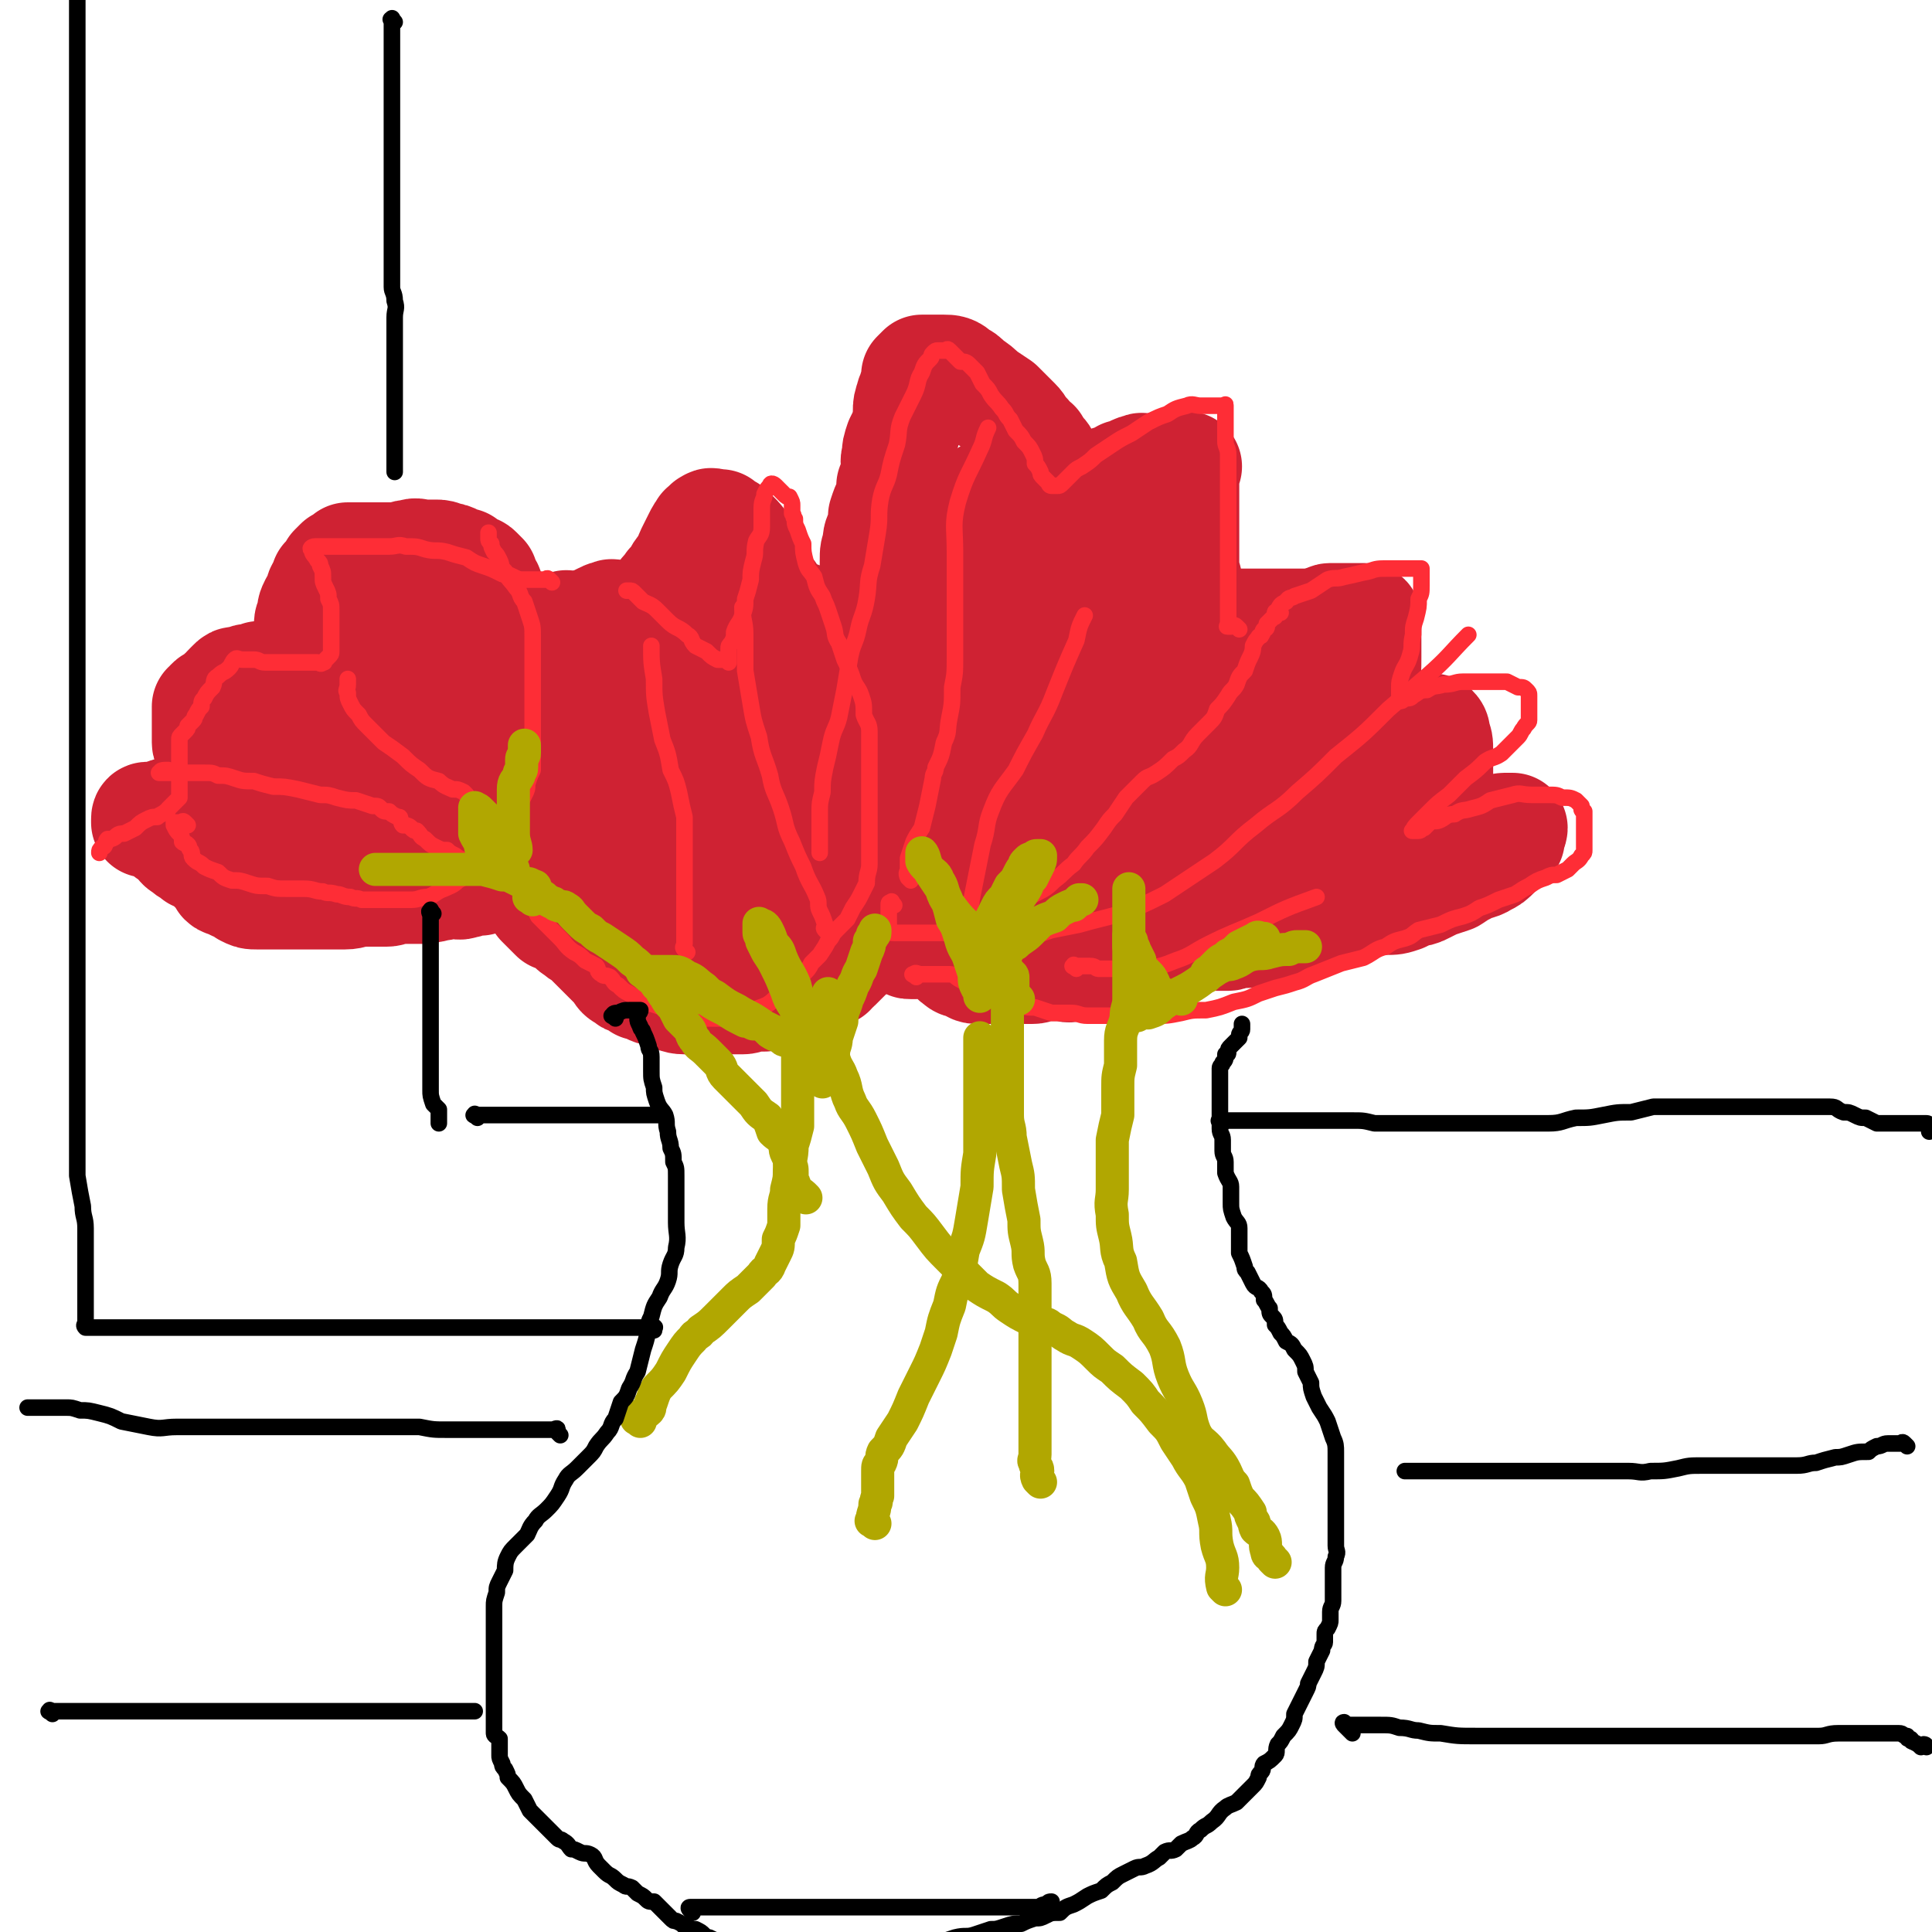 <svg viewBox='0 0 700 700' version='1.1' xmlns='http://www.w3.org/2000/svg' xmlns:xlink='http://www.w3.org/1999/xlink'><g fill='none' stroke='#CF2233' stroke-width='40' stroke-linecap='round' stroke-linejoin='round'><path d='M182,314c-1,-1 -2,-1 -1,-1 0,-1 1,0 1,0 0,0 0,1 0,1 -1,1 -1,1 -1,1 -1,1 -1,2 -2,2 -1,0 -1,0 -3,0 -1,0 -1,1 -2,2 -1,0 -2,0 -3,0 -1,0 -1,1 -3,1 -2,1 -2,0 -4,0 -3,0 -3,1 -6,1 -2,1 -2,0 -4,1 -3,0 -3,0 -5,0 -2,0 -2,0 -5,0 -2,0 -2,1 -4,1 -3,0 -3,0 -5,0 -2,0 -2,0 -4,0 -3,0 -3,1 -6,1 -3,0 -3,0 -5,0 -2,0 -2,0 -4,0 -1,0 -1,0 -3,0 -2,0 -2,0 -4,0 -2,0 -2,0 -3,0 -2,0 -2,0 -4,0 -2,0 -2,0 -4,0 -3,0 -3,0 -5,0 -2,0 -2,0 -4,-1 -1,-1 -1,-1 -2,-2 -2,0 -2,0 -3,-1 -1,-1 -2,0 -3,-1 -1,-2 -1,-2 -3,-4 -1,-1 -1,-1 -2,-2 -2,-2 -3,-2 -5,-3 -2,-2 -2,-1 -4,-3 -2,-1 -1,-1 -3,-3 -1,-1 -1,-1 -2,-2 -1,0 -1,0 -2,-1 -1,-1 -1,-1 -1,-1 -1,-1 -1,-1 -2,-1 -1,-1 0,-1 -1,-1 -1,0 -1,0 -2,0 0,0 -1,0 -1,0 0,0 0,-1 0,-1 0,-1 0,-1 1,-1 1,0 1,0 3,0 1,0 1,-1 3,-1 1,-1 1,0 2,0 2,0 2,0 3,0 2,0 2,0 4,0 2,0 2,0 4,-1 1,0 1,-1 2,-1 1,0 1,0 2,0 0,0 0,0 1,0 1,0 1,-1 1,-1 1,-1 1,0 2,0 0,0 1,0 1,0 0,0 0,-1 0,-1 0,-1 0,-1 0,-2 0,-1 0,-1 0,-1 0,-1 0,-1 0,-2 0,0 0,0 0,-1 0,-1 0,-1 0,-1 0,-1 0,-1 0,-2 0,-1 0,-1 0,-2 0,-2 -1,-2 -1,-3 -1,-1 -1,-2 -2,-3 0,-1 -1,0 -1,-1 -1,-1 -1,-2 -2,-3 0,0 -1,0 -1,-1 0,-1 0,-1 0,-1 0,-2 0,-2 0,-4 0,-1 0,-1 0,-2 0,-1 0,-1 0,-1 0,-1 0,-1 0,-2 0,0 0,0 0,0 0,-1 0,-1 0,-1 0,-1 0,-1 0,-2 0,0 1,0 1,-1 1,-1 1,-1 2,-1 0,-1 0,0 1,-1 1,0 0,0 1,-1 1,-1 1,-1 2,-1 0,-1 0,-1 1,-2 1,-1 1,-1 1,-1 1,-1 1,-1 2,-1 0,0 0,0 1,0 1,0 1,0 1,0 1,0 1,-1 2,-1 0,0 1,0 1,0 2,0 2,0 3,-1 2,0 2,0 3,0 1,0 1,0 3,0 1,0 1,0 2,0 0,0 0,0 1,0 2,0 2,0 3,0 0,0 0,0 1,0 1,0 1,0 1,0 1,0 1,0 2,0 0,0 0,0 1,0 1,0 1,0 1,0 1,-1 0,-1 0,-2 0,-3 0,-3 0,-5 0,-3 0,-3 0,-5 0,-3 0,-3 0,-6 0,-2 0,-2 1,-3 0,-3 0,-3 1,-5 1,-1 1,-1 2,-3 0,-2 0,-2 1,-3 1,-1 1,-1 1,-3 1,-1 1,-1 2,-2 0,-1 1,0 1,-1 0,-1 0,-1 0,-1 1,-1 1,-1 2,-2 2,-1 2,-1 3,-2 2,0 2,0 3,0 2,0 2,0 4,0 3,0 3,0 5,0 3,0 3,0 6,0 2,0 2,-1 5,-1 2,-1 2,0 5,0 2,0 2,0 4,0 1,0 2,0 3,1 2,0 2,0 4,1 2,1 2,1 3,1 1,1 1,1 3,2 1,1 1,0 2,1 1,1 1,1 2,2 0,1 0,1 1,3 1,1 1,1 1,3 1,1 0,1 1,2 0,0 0,0 0,1 0,1 0,1 0,1 0,1 0,1 0,2 0,0 0,0 0,0 '/><path d='M206,228c-1,-1 -2,-1 -1,-1 0,-1 1,0 2,0 1,0 1,0 2,0 2,0 2,-1 5,-1 2,-1 2,-1 4,-2 1,0 1,-1 3,-1 1,-1 1,0 2,0 2,0 2,0 3,0 1,0 1,0 1,0 1,0 1,0 2,0 1,0 1,0 1,0 1,0 1,0 1,0 1,0 1,0 2,0 0,0 0,0 1,0 0,0 0,0 1,-1 0,0 0,0 1,-1 1,-1 1,-1 1,-1 1,-1 1,-1 2,-2 1,-1 0,-1 1,-2 1,-2 2,-2 3,-4 2,-2 2,-2 3,-4 1,-2 2,-2 3,-4 1,-3 1,-3 2,-5 1,-2 1,-2 2,-4 1,-2 1,-2 2,-3 0,-1 0,0 1,-1 1,0 0,-1 1,-1 1,-1 1,0 2,0 1,0 1,0 2,0 1,1 1,1 3,2 1,1 1,1 2,2 2,2 2,2 3,4 2,2 2,2 3,4 1,2 1,2 1,4 1,2 1,1 2,3 1,1 1,1 1,3 1,1 1,1 1,2 1,1 1,0 2,1 0,0 0,1 0,1 0,1 0,1 0,2 0,0 0,0 0,0 0,1 0,1 0,2 0,0 0,0 0,1 0,0 0,-1 1,-1 1,0 1,0 1,0 1,0 1,1 1,1 0,1 0,1 1,1 1,1 1,1 2,1 1,0 1,0 3,0 1,0 1,0 1,1 2,0 2,1 3,1 1,0 1,0 1,0 2,0 2,0 3,0 1,0 1,0 1,0 2,0 2,0 3,0 1,0 1,0 2,0 1,0 1,0 3,0 1,0 1,0 2,0 0,0 0,0 1,0 1,0 1,0 2,0 0,0 0,0 1,0 1,0 1,0 1,0 1,-1 1,-1 2,-2 0,0 0,0 1,-1 1,-1 1,-1 1,-1 1,-2 1,-2 1,-4 0,-2 0,-2 0,-4 0,-2 0,-2 0,-3 0,-3 0,-3 0,-5 0,-1 0,-1 0,-2 0,-3 0,-3 1,-5 0,-3 0,-3 1,-5 1,-3 1,-3 1,-6 1,-3 1,-3 2,-5 1,-3 1,-3 1,-6 1,-2 1,-2 2,-5 0,-3 -1,-3 0,-6 0,-2 0,-2 1,-5 1,-2 1,-2 2,-4 0,-2 1,-2 1,-4 0,-2 0,-2 0,-3 0,-2 0,-2 1,-5 0,-1 1,-1 1,-3 1,-1 1,-1 1,-2 0,-1 0,-1 0,-2 0,-1 0,-1 0,-1 1,-1 1,-1 2,-2 0,0 0,0 1,0 1,0 1,0 2,0 1,0 1,0 2,0 2,0 2,0 3,0 2,0 3,0 5,2 2,1 2,1 4,3 3,2 3,2 5,4 3,2 3,2 6,4 3,3 3,3 6,6 2,2 1,2 4,5 1,2 1,2 3,3 1,2 1,2 2,3 1,1 1,1 2,3 0,1 0,1 0,2 0,1 0,1 0,3 0,1 0,1 0,2 0,1 1,1 1,2 0,1 0,1 0,2 0,1 0,1 0,2 0,1 0,1 0,1 0,1 0,1 1,2 0,0 0,0 1,1 0,0 0,-1 0,-1 1,0 1,0 2,0 1,0 1,0 1,0 1,0 1,0 2,0 0,0 1,0 1,0 1,0 1,-1 2,-1 1,-1 1,-1 2,-2 1,-1 1,-1 2,-1 2,-1 2,-1 3,-2 2,-1 2,-1 4,-2 1,-1 1,-1 3,-1 2,-1 2,-1 3,-2 2,0 2,0 3,-1 2,-1 2,-1 3,-1 1,-1 1,0 3,0 1,0 1,0 2,0 2,0 2,-1 3,-1 2,0 2,0 3,0 1,0 1,0 1,0 1,0 1,0 2,0 0,0 0,0 1,0 1,0 1,0 2,0 0,0 -1,0 -1,1 0,1 0,1 0,2 0,2 0,2 0,4 0,2 0,2 0,4 0,2 0,2 0,4 0,3 0,3 0,5 0,2 0,2 0,3 0,2 0,2 0,4 0,1 0,1 0,3 0,1 0,1 0,2 0,1 0,1 0,2 0,1 0,1 0,2 0,0 0,0 0,1 0,1 0,1 0,1 0,1 0,1 0,2 0,0 0,0 0,0 0,1 1,1 1,1 '/><path d='M429,220c-1,-1 -1,-1 -1,-1 -1,-1 -1,0 -1,0 0,0 1,0 1,0 1,0 0,1 1,1 1,1 1,1 3,1 2,1 2,1 4,2 1,0 1,1 2,1 2,1 2,1 4,1 1,0 1,1 3,1 2,0 2,0 4,0 2,0 2,0 5,0 2,0 2,0 5,0 3,0 3,0 6,0 3,0 3,0 6,0 3,0 3,0 5,0 2,0 2,0 3,-1 2,0 2,-1 3,-1 1,0 1,0 3,0 1,0 1,0 2,0 0,0 0,0 1,0 1,0 1,0 2,0 0,0 0,0 1,0 0,0 0,0 1,0 0,0 0,0 0,0 1,0 1,0 1,0 1,0 1,0 1,0 1,0 1,0 1,1 0,1 0,1 0,1 0,3 0,3 0,6 0,3 0,3 0,6 0,5 0,5 -1,9 0,5 0,5 -1,10 -1,5 -1,5 -1,9 -1,4 -1,4 -1,7 0,3 0,3 0,6 0,3 0,3 0,6 0,1 0,1 0,3 0,1 0,1 0,3 0,0 0,0 0,1 0,0 0,0 0,1 0,1 0,1 0,3 '/><path d='M500,276c-1,-1 -2,-1 -1,-1 0,-1 1,0 2,0 1,0 1,-1 3,-1 2,-2 2,-2 4,-3 2,-2 2,-2 4,-3 2,-1 1,-2 3,-3 1,-1 1,-1 2,-1 1,0 1,0 1,0 1,0 1,0 1,0 1,1 1,1 1,3 1,2 1,2 1,5 0,3 0,3 0,6 0,4 0,4 0,7 0,4 1,4 1,7 1,3 0,3 0,5 0,2 0,2 0,5 0,1 0,1 0,2 0,1 0,1 0,2 0,1 0,1 0,1 0,1 0,1 0,2 0,0 0,-1 1,-1 1,0 1,0 1,0 2,0 2,0 3,0 2,0 2,-1 4,-1 2,-1 2,-1 4,-1 1,-1 1,-1 3,-2 2,-1 2,0 4,-1 1,-1 1,-1 2,-2 0,0 0,-1 1,-1 1,0 1,0 2,0 0,0 0,0 1,0 0,1 -1,1 -1,2 0,0 0,0 0,1 0,1 0,1 0,1 -1,1 -1,1 -2,2 -2,2 -2,2 -3,3 -2,2 -2,2 -4,3 -3,2 -4,1 -7,3 -2,1 -2,1 -5,3 -3,1 -3,1 -6,2 -2,1 -2,1 -4,2 -2,1 -2,1 -4,1 -2,1 -2,1 -4,2 -3,1 -3,1 -6,1 -2,0 -2,0 -3,0 -3,0 -3,0 -5,1 -2,1 -2,1 -4,1 -1,1 -1,1 -3,2 -2,0 -2,0 -4,1 -2,1 -2,1 -4,1 -2,1 -2,1 -4,2 -2,1 -2,1 -4,1 -2,1 -2,1 -3,2 -2,0 -2,-1 -3,-1 -1,0 -1,0 -3,0 -1,0 -1,0 -2,0 -2,0 -2,1 -3,1 -1,0 -1,0 -3,0 -1,0 -1,1 -3,1 -1,0 -1,0 -2,0 -1,0 -2,0 -3,0 0,0 0,1 -1,1 -1,0 -1,0 -1,0 -1,0 -1,0 -1,0 -1,0 -1,0 -1,0 -1,0 -1,0 -1,0 '/><path d='M453,334c-1,-1 -1,-1 -1,-1 -1,-1 -1,0 -1,0 -1,0 -1,0 -1,0 -1,0 -1,0 -1,0 0,0 0,0 -1,0 -1,0 -1,0 -2,0 -1,0 -1,0 -1,0 -1,0 -1,0 -2,0 0,0 0,0 0,0 -1,0 -1,0 -1,0 -1,0 -1,0 -2,0 -1,0 -1,0 -2,0 0,0 0,0 0,0 -1,0 -1,0 -1,0 0,0 0,0 -1,0 0,0 0,0 -1,0 -1,0 -1,0 -1,0 -1,0 -1,0 -1,0 -1,0 0,1 0,1 0,1 0,1 -1,1 -1,1 -1,0 -2,1 0,0 0,0 -1,1 -1,1 -1,1 -1,1 -1,1 -1,0 -2,0 -1,0 -1,0 -2,0 -2,0 -1,1 -3,2 -1,0 -1,0 -3,0 -1,0 -1,1 -3,1 0,1 0,1 -1,1 -2,0 -2,0 -3,0 -1,0 -1,1 -1,1 -1,1 -2,0 -3,0 0,0 -1,0 -1,0 -2,1 -2,1 -3,2 -1,0 -1,0 -3,1 -1,1 -1,1 -3,1 -1,1 -1,1 -2,2 -2,0 -2,0 -3,0 -2,1 -2,1 -4,1 -1,1 -1,0 -3,0 -2,0 -2,0 -4,0 -2,0 -2,0 -3,0 -2,0 -2,1 -4,1 -2,0 -2,0 -4,0 -2,0 -2,0 -4,0 -2,0 -2,0 -4,0 -1,0 -1,0 -3,0 -1,0 -1,0 -3,0 -1,0 -1,0 -2,0 -2,0 -2,-1 -4,-2 -2,0 -2,0 -3,-1 -2,-1 -1,-2 -3,-3 -1,-1 -1,0 -2,-1 -2,0 -2,-1 -3,-1 -2,-1 -2,-1 -4,-1 -2,-1 -2,0 -3,0 -1,0 -1,0 -2,0 -1,0 -1,0 -2,-1 -1,0 -1,-1 -2,-1 -1,0 -1,0 -1,0 -1,0 -1,-1 -2,-1 0,0 0,0 -1,0 -1,0 -1,0 -1,0 0,0 0,0 -1,0 -1,0 -1,0 -2,0 -1,0 -1,0 -1,0 -2,1 -1,1 -3,2 -1,1 -1,0 -2,1 -1,1 -1,1 -1,1 -2,1 -2,1 -3,2 -1,0 -1,1 -1,1 -1,1 -1,1 -2,2 0,0 0,0 -1,1 -1,1 -1,1 -1,1 -1,1 -2,1 -2,2 -1,0 -1,1 -2,1 -1,1 -2,0 -3,0 -2,1 -2,1 -4,2 -2,1 -2,1 -4,1 -2,1 -2,1 -3,2 -2,0 -2,0 -4,1 -2,1 -2,1 -4,2 -2,0 -2,0 -4,0 -2,0 -2,1 -4,1 -1,0 -1,0 -2,0 -2,0 -2,0 -4,0 -2,0 -2,0 -4,0 -1,0 -1,0 -2,0 -2,0 -2,0 -3,0 -2,0 -2,0 -3,0 -2,0 -2,0 -3,0 -3,0 -3,-1 -5,-1 -2,-1 -2,-1 -4,-2 -2,0 -2,0 -4,-1 -2,-1 -1,-1 -3,-1 -1,-1 -1,-1 -3,-2 -1,0 -1,0 -2,-1 -2,-1 -2,-1 -3,-3 -1,-1 -1,-1 -3,-3 -1,-1 -1,-1 -3,-3 -1,-1 -1,-1 -2,-2 -2,-2 -2,-2 -3,-3 -2,-2 -2,-1 -4,-3 -2,-1 -1,-1 -3,-3 -1,-1 -1,0 -2,-1 -2,-1 -2,-1 -3,-1 -1,-1 -1,-1 -2,-2 -1,-1 -1,-1 -1,-1 -1,-1 -1,-1 -1,-1 -1,-1 -1,-1 -1,-1 '/><path d='M473,307c-1,-1 -1,-1 -1,-1 -1,-1 -2,0 -3,0 0,0 0,0 -1,0 -1,0 -1,0 -1,0 -3,0 -3,0 -5,0 -2,0 -2,0 -4,0 -3,0 -3,0 -6,0 -5,1 -5,1 -10,3 -6,1 -7,1 -13,3 -6,1 -6,2 -12,4 -5,1 -5,1 -10,2 -5,1 -5,1 -11,3 -3,1 -3,1 -7,2 -3,2 -3,2 -6,3 -2,1 -1,2 -3,3 -2,1 -2,0 -3,1 -1,0 -2,1 -1,1 0,1 1,0 2,0 4,0 4,0 8,0 9,0 9,0 17,-1 9,-1 10,-1 19,-4 9,-2 9,-3 19,-6 6,-2 6,-2 14,-4 5,-1 5,-1 10,-2 4,-2 4,-2 7,-4 3,-2 3,-2 5,-3 1,-1 4,-1 3,-1 -4,-1 -6,0 -11,0 -8,0 -8,0 -15,1 -11,1 -11,1 -21,3 -10,2 -10,2 -19,4 -10,2 -10,2 -19,5 -9,3 -9,3 -18,5 -7,2 -7,2 -14,4 -5,2 -5,3 -10,5 -4,1 -4,1 -9,3 -2,0 -2,0 -5,1 -2,0 -2,0 -4,0 -1,0 -2,0 -1,0 3,-1 4,-1 9,-2 9,-4 9,-4 18,-8 14,-6 14,-6 28,-11 16,-6 16,-6 31,-11 13,-5 13,-4 26,-9 7,-3 7,-3 14,-7 3,-2 3,-2 7,-4 2,-1 2,0 4,-1 1,-1 1,-2 2,-3 0,0 1,0 1,0 0,0 -1,0 -3,0 -6,0 -7,0 -13,1 -11,3 -11,4 -22,7 -16,6 -16,6 -32,12 -17,5 -17,5 -33,10 -13,4 -13,5 -26,8 -9,3 -9,2 -17,4 -5,1 -5,2 -9,3 -3,1 -3,1 -6,1 -1,0 -1,0 -2,0 0,0 -1,0 0,0 0,0 1,0 2,0 9,-3 9,-3 18,-6 13,-5 12,-6 25,-12 13,-6 12,-6 26,-12 15,-6 15,-6 31,-12 13,-4 13,-4 26,-8 6,-2 6,-3 11,-5 4,-2 4,-3 8,-4 1,-1 1,0 2,-1 0,0 0,0 0,-1 0,-1 1,-1 0,-1 -2,-1 -3,0 -5,0 -5,0 -5,-2 -10,-1 -10,0 -10,1 -19,4 -11,2 -11,2 -21,6 -17,6 -16,7 -32,14 -17,7 -17,7 -33,14 -13,7 -14,6 -27,13 -11,5 -10,6 -21,11 -8,4 -8,4 -16,8 -5,2 -5,1 -9,3 -2,1 -1,1 -3,2 -1,0 -2,0 -1,0 6,-2 8,-2 16,-5 10,-4 10,-5 20,-10 10,-5 10,-6 20,-11 9,-5 9,-5 17,-10 7,-4 7,-4 13,-9 7,-3 7,-3 13,-7 5,-3 5,-3 9,-7 4,-2 4,-2 8,-5 2,-2 2,-2 4,-4 2,-2 2,-2 4,-4 1,-1 1,-1 2,-2 1,-1 0,-1 1,-1 1,-1 1,-1 2,-1 0,0 1,0 1,0 -6,2 -7,2 -13,4 -11,4 -11,3 -21,8 -17,8 -17,9 -33,17 -16,9 -16,9 -32,17 -13,7 -13,7 -25,14 -7,4 -7,4 -13,9 -5,3 -5,3 -9,7 -2,1 -2,1 -3,2 -1,1 -1,1 -2,2 0,0 -1,1 0,1 4,-3 5,-3 10,-6 8,-4 8,-4 16,-8 11,-7 11,-7 21,-14 13,-8 12,-9 25,-18 13,-9 13,-9 25,-18 9,-7 9,-7 18,-13 10,-7 10,-7 20,-13 6,-4 6,-4 12,-7 7,-3 7,-3 14,-7 5,-3 5,-3 10,-5 5,-2 5,-2 9,-3 2,-1 2,0 5,-1 0,0 0,0 1,0 1,0 2,0 2,0 -2,1 -3,1 -6,2 -8,4 -8,4 -15,8 -12,6 -12,6 -24,12 -15,9 -15,9 -29,18 -10,6 -10,6 -20,13 -8,5 -8,6 -16,12 -7,4 -8,4 -14,9 -7,5 -7,6 -13,11 -4,4 -4,4 -9,8 -3,2 -3,2 -6,4 -2,2 -2,1 -4,3 -1,0 -3,2 -2,1 6,-5 7,-6 14,-13 9,-6 9,-6 18,-12 10,-9 9,-9 19,-18 7,-6 6,-6 13,-12 7,-6 8,-6 15,-12 5,-5 6,-5 11,-10 4,-4 4,-4 7,-8 2,-3 2,-3 4,-6 1,-2 1,-2 2,-4 1,-2 1,-2 1,-4 1,-2 0,-2 0,-4 0,-2 1,-2 1,-3 0,-2 0,-2 0,-3 0,-1 1,-1 2,-2 1,-1 2,-2 1,-1 -4,2 -5,3 -10,7 -10,8 -10,8 -20,15 -15,12 -15,11 -29,23 -13,10 -12,11 -24,22 -8,8 -9,7 -17,15 -6,6 -5,7 -11,13 -4,4 -4,4 -7,9 -2,2 -2,2 -4,4 0,1 0,2 -1,2 0,0 0,-1 0,-1 3,-4 3,-4 6,-7 6,-9 6,-9 13,-17 8,-10 8,-10 17,-19 7,-8 7,-7 15,-15 7,-7 6,-7 13,-14 6,-7 7,-6 13,-13 5,-5 5,-5 9,-10 4,-6 4,-6 7,-12 2,-4 2,-4 4,-9 1,-3 2,-3 3,-7 1,-3 1,-3 1,-6 1,-2 1,-2 1,-4 0,-2 -1,-2 0,-4 0,-2 1,-2 1,-3 1,-1 0,-1 0,-3 0,-1 0,-1 0,-3 0,0 0,0 0,-1 0,0 0,0 0,-1 0,-1 0,-1 0,-1 0,-1 0,-1 -1,-1 0,0 -1,0 -1,0 -2,2 -2,2 -4,4 -5,5 -6,5 -10,10 -6,7 -6,7 -11,14 -5,6 -5,6 -9,13 -5,7 -5,7 -9,15 -2,5 -2,6 -4,11 -3,6 -3,6 -6,11 -2,5 -2,5 -4,9 -2,3 -2,3 -3,7 -1,1 0,1 -1,3 0,1 -1,1 -1,1 -1,0 -1,0 -1,-1 0,-1 0,-1 0,-3 1,-4 0,-4 1,-8 3,-7 4,-7 7,-14 3,-7 3,-7 7,-14 3,-6 3,-6 7,-11 3,-6 3,-6 7,-11 3,-4 3,-4 7,-8 2,-3 2,-3 4,-6 2,-2 2,-2 4,-3 2,-1 2,-1 4,-1 2,-1 1,-1 3,-2 1,0 1,0 2,0 1,0 1,1 2,2 1,4 1,4 1,8 0,6 0,6 0,11 0,5 0,5 0,10 0,5 0,5 -1,11 -1,4 -2,4 -1,8 0,2 0,3 2,4 1,1 2,1 4,0 3,-2 3,-3 6,-5 4,-4 4,-4 7,-7 3,-4 3,-4 6,-8 4,-4 4,-4 7,-8 3,-4 2,-5 4,-9 2,-2 2,-2 3,-5 1,-2 1,-2 3,-5 1,-1 0,-1 1,-3 1,0 1,0 2,-1 0,0 0,0 1,-1 1,-1 1,-1 1,-1 1,-1 1,-1 2,-1 0,0 0,0 1,0 1,0 1,0 2,0 0,0 1,0 1,1 1,2 1,2 1,4 1,4 0,4 0,8 0,5 0,5 -1,9 -1,5 -1,5 -1,10 -1,5 -1,5 -2,10 0,3 0,3 0,7 0,3 0,3 1,6 0,2 1,2 3,3 3,1 3,1 7,1 4,1 4,1 8,2 5,0 5,0 9,0 5,0 5,0 10,0 4,0 4,0 8,0 4,0 4,0 8,0 3,0 3,0 6,0 3,0 3,0 6,0 2,0 2,0 4,0 2,0 2,0 4,0 2,0 2,0 3,0 2,0 2,0 3,0 0,0 0,0 1,0 1,0 1,0 1,0 0,0 0,0 -1,0 -2,0 -2,0 -4,0 -6,0 -6,0 -11,0 -10,0 -10,0 -19,0 -9,0 -9,1 -18,2 -13,1 -13,1 -26,2 -9,1 -9,1 -19,3 -8,1 -8,1 -16,2 -7,0 -7,0 -13,1 -6,1 -6,1 -13,2 -5,0 -5,0 -10,1 -4,1 -4,0 -8,1 -4,2 -4,2 -8,4 -5,2 -4,3 -9,5 -6,3 -6,2 -11,6 -4,2 -4,2 -8,5 -5,4 -5,4 -9,7 -4,3 -4,3 -8,5 -3,3 -4,3 -7,5 -2,2 -2,2 -5,4 -2,1 -2,1 -4,2 -2,1 -2,1 -3,2 -1,1 -1,1 -1,1 -1,1 -1,0 -2,0 -1,0 -1,1 -1,0 -1,-1 0,-2 0,-4 1,-4 1,-4 3,-8 3,-6 3,-5 7,-11 5,-5 5,-5 10,-11 4,-6 4,-6 9,-12 5,-6 5,-6 9,-12 4,-4 4,-4 7,-9 2,-2 2,-3 4,-5 0,-2 0,-2 1,-4 0,-1 1,-1 1,-1 0,0 0,0 -1,1 -5,5 -5,5 -10,9 -7,6 -8,6 -14,12 -7,5 -6,5 -12,11 -6,6 -6,6 -12,13 -5,5 -5,5 -10,11 -3,4 -2,4 -5,8 -2,3 -3,3 -5,6 0,1 0,1 0,2 -1,0 -2,1 -1,1 2,-3 3,-3 7,-7 4,-4 4,-5 8,-10 5,-5 5,-5 10,-11 6,-6 6,-6 11,-13 4,-6 4,-6 8,-12 4,-5 4,-5 8,-10 2,-3 2,-3 4,-7 1,-2 1,-2 3,-5 0,-1 0,-1 0,-2 -1,0 -2,0 -3,0 -5,0 -6,-1 -10,2 -9,3 -8,4 -16,9 -8,6 -7,6 -15,13 -6,4 -7,4 -12,9 -6,6 -6,6 -11,12 -5,5 -4,6 -8,11 -2,5 -2,5 -3,9 -2,4 -2,4 -2,8 0,1 -1,3 0,3 2,2 3,1 6,1 4,0 4,0 8,-1 5,-2 5,-3 10,-6 5,-4 5,-4 10,-9 4,-4 4,-4 8,-8 5,-5 5,-5 9,-11 3,-4 2,-4 4,-9 2,-4 3,-4 4,-8 0,-3 0,-3 0,-6 0,-2 1,-2 0,-4 -1,-1 -1,-1 -3,-2 -3,-1 -3,0 -6,-1 -4,-1 -5,-2 -9,-1 -5,1 -5,2 -10,5 -5,3 -6,2 -10,6 -7,5 -7,6 -13,12 -5,5 -5,5 -9,9 -5,5 -5,5 -10,10 -4,4 -4,5 -7,9 -3,3 -3,3 -5,6 -1,2 -3,2 -3,3 0,0 1,0 2,-1 2,-1 2,-1 4,-3 4,-3 4,-3 8,-6 5,-5 5,-6 11,-11 4,-4 5,-4 9,-8 4,-4 4,-4 8,-8 3,-4 3,-4 5,-8 2,-2 2,-2 3,-5 1,-2 1,-3 0,-5 -1,-1 -1,-2 -3,-3 -3,-1 -3,0 -7,-1 -4,0 -4,-1 -8,-1 -6,0 -6,-1 -12,0 -5,1 -6,0 -10,2 -6,3 -6,3 -12,7 -4,3 -5,3 -9,8 -4,4 -3,4 -7,9 -3,4 -4,3 -6,7 -2,4 -2,4 -3,8 -1,4 -1,4 -1,7 0,2 0,3 1,3 4,1 5,0 9,-1 5,-1 5,-1 10,-4 4,-2 4,-3 8,-6 4,-3 4,-3 8,-7 3,-2 4,-2 7,-5 1,-2 1,-3 1,-6 1,-2 2,-2 1,-4 -1,-3 -1,-3 -3,-4 -6,-4 -6,-3 -13,-5 -7,-2 -7,-2 -15,-2 -5,-1 -5,-1 -11,-1 -6,0 -6,0 -12,1 -6,1 -6,1 -11,4 -5,3 -4,3 -9,7 -3,3 -4,3 -7,7 -2,3 -2,4 -3,8 -2,4 -2,4 -3,9 -1,3 -2,3 -1,5 1,3 2,3 5,4 5,2 5,1 11,1 4,0 5,1 9,0 5,-2 5,-3 11,-6 5,-4 5,-4 10,-8 4,-4 4,-4 7,-9 3,-4 3,-4 5,-9 2,-3 2,-3 3,-6 0,-4 0,-4 0,-8 0,-3 -1,-3 -2,-5 -2,-3 -2,-4 -4,-6 -4,-2 -5,-1 -9,-3 -4,-1 -4,-2 -9,-3 -4,0 -4,0 -9,0 -4,0 -4,-1 -8,0 -5,1 -5,2 -9,5 -4,3 -4,3 -7,7 -4,5 -4,5 -8,10 -3,4 -3,4 -5,9 -2,6 -2,6 -4,11 -1,5 -1,5 -1,10 -1,3 -1,3 -1,6 0,3 1,3 2,5 1,1 0,2 1,3 2,1 2,0 4,0 3,-1 3,-1 6,-2 3,-3 2,-3 5,-6 4,-4 4,-4 9,-9 4,-4 4,-5 8,-9 4,-4 4,-4 8,-8 4,-5 4,-5 8,-10 4,-4 4,-4 7,-8 2,-3 2,-3 4,-7 1,-3 0,-3 1,-7 1,-2 1,-2 1,-5 0,-1 0,-1 0,-3 0,-1 -1,0 -1,-1 0,-1 0,-1 0,-1 0,-1 0,0 -1,0 '/></g>
<g fill='none' stroke='#FE2D36' stroke-width='6' stroke-linecap='round' stroke-linejoin='round'><path d='M68,299c-1,-1 -1,-1 -1,-1 -1,-1 -1,0 -1,0 -2,0 -2,0 -3,0 0,0 0,1 0,1 1,2 1,2 2,3 1,1 1,2 1,3 1,1 1,0 2,1 1,1 0,1 1,2 1,1 0,2 1,3 2,2 2,1 4,3 2,1 2,1 5,2 2,2 2,2 5,3 3,0 3,0 6,1 3,1 3,1 7,1 3,1 3,1 7,1 3,0 3,0 6,0 4,0 4,1 7,1 2,1 2,0 5,1 2,0 2,1 5,1 2,1 2,0 4,1 2,0 2,0 4,0 2,0 2,0 4,0 3,0 3,0 5,0 3,0 3,0 5,0 3,0 3,-1 6,-1 3,-1 3,-2 6,-3 2,-1 3,-1 5,-3 2,-1 2,-1 4,-3 2,-2 2,-1 4,-3 2,-1 1,-1 3,-3 1,-1 1,-1 2,-2 1,-2 1,-2 2,-3 2,-2 2,-2 3,-4 1,-2 0,-2 1,-3 1,-1 1,-1 1,-3 1,-1 2,-1 2,-3 1,-2 1,-2 2,-4 1,-2 1,-2 1,-4 1,-3 1,-3 2,-5 0,-3 0,-3 0,-6 0,-2 0,-2 0,-5 0,-3 0,-3 0,-6 0,-3 0,-3 0,-5 0,-4 0,-4 0,-7 0,-3 0,-3 0,-6 0,-4 0,-4 0,-7 0,-3 0,-3 0,-6 0,-4 0,-4 -1,-7 -1,-3 -1,-3 -2,-6 -2,-2 -1,-3 -3,-5 -2,-3 -3,-3 -4,-6 -2,-2 -1,-2 -2,-4 -1,-2 -1,-2 -2,-3 -1,-2 -1,-2 -1,-3 -1,-1 -1,-1 -1,-2 0,0 0,0 0,0 0,-1 0,-1 0,-2 0,0 0,0 0,0 '/><path d='M200,211c-1,-1 -1,-1 -1,-1 -1,-1 -1,0 -1,0 -1,0 -1,0 -2,0 -1,0 -1,0 -3,0 -1,0 -2,0 -3,0 -2,0 -2,0 -4,-1 -2,-1 -2,-1 -4,-1 -4,-2 -4,-2 -7,-3 -3,-1 -3,-1 -6,-3 -4,-1 -4,-1 -7,-2 -4,-1 -4,0 -8,-1 -3,-1 -3,-1 -7,-1 -3,-1 -3,0 -6,0 -3,0 -3,0 -7,0 -3,0 -3,0 -6,0 -3,0 -3,0 -6,0 -3,0 -3,0 -5,0 -1,0 -1,0 -2,0 0,0 0,0 -1,0 -1,0 -2,1 -1,1 0,2 1,2 2,4 1,1 1,1 1,2 1,2 1,2 1,4 0,2 0,2 1,4 1,2 1,2 1,4 1,2 1,2 1,4 0,3 0,3 0,5 0,2 0,2 0,4 0,2 0,2 0,4 0,1 0,1 0,2 0,1 0,1 -1,2 0,0 0,0 -1,1 -1,1 0,1 -1,1 -1,1 -1,0 -2,0 -2,0 -2,0 -3,0 -2,0 -2,0 -3,0 -2,0 -2,0 -5,0 -2,0 -2,0 -4,0 -2,0 -2,0 -4,0 -2,0 -2,-1 -4,-1 -1,0 -1,0 -1,0 -1,0 -1,0 -2,0 0,0 0,0 -1,0 -2,0 -2,-1 -3,0 -1,1 -1,2 -2,3 -2,2 -2,1 -4,3 -2,1 -1,2 -2,4 -2,2 -2,2 -3,4 -1,1 -1,1 -1,3 -1,1 -1,1 -2,3 -1,1 0,1 -1,2 -1,1 -1,1 -2,2 0,1 0,1 -1,2 -1,1 -1,1 -1,1 -1,1 -1,1 -1,2 0,0 0,0 0,1 0,1 0,1 0,3 0,1 0,1 0,3 0,1 0,1 0,3 0,1 0,1 0,2 0,1 0,1 0,2 0,1 0,1 0,1 0,1 0,1 0,2 0,0 0,0 0,1 0,1 0,1 0,2 0,0 0,0 0,1 0,0 0,0 0,0 -1,1 -1,1 -2,2 -1,1 -1,1 -2,2 0,0 0,1 -1,1 -1,1 -2,1 -3,2 -2,0 -2,0 -4,1 -2,1 -2,1 -4,3 -2,1 -2,1 -4,2 -1,0 -2,0 -3,1 -1,1 -2,1 -3,1 -1,1 0,1 -1,2 0,1 -1,1 -1,1 -1,1 -1,1 -1,2 '/><path d='M166,315c-1,-1 -2,-1 -1,-1 0,-1 0,0 1,0 1,0 1,0 1,0 1,0 0,-1 0,-1 0,-1 1,0 1,0 0,0 0,-1 0,-1 -1,-1 -2,-1 -3,-2 -2,-1 -2,-1 -3,-2 -2,0 -2,0 -4,-1 -2,-1 -2,-1 -4,-3 -2,-1 -1,-1 -3,-3 -1,0 -1,0 -2,-1 -1,-1 -2,-1 -3,-1 -1,-1 0,-1 -1,-2 0,-1 0,-1 -1,-1 -2,-1 -2,-1 -3,-2 -2,0 -2,0 -3,-1 -1,-1 -1,-1 -3,-1 -3,-1 -3,-1 -6,-2 -3,0 -3,0 -7,-1 -3,-1 -3,-1 -6,-1 -4,-1 -4,-1 -8,-2 -5,-1 -5,-1 -9,-1 -4,-1 -4,-1 -7,-2 -4,0 -4,0 -7,-1 -3,-1 -3,-1 -6,-1 -2,-1 -2,-1 -5,-1 -3,0 -3,0 -5,0 -3,0 -3,0 -6,0 -2,0 -2,0 -4,0 -1,0 -2,0 -1,0 0,-1 1,-1 3,-1 '/><path d='M169,288c-1,-1 -1,-1 -1,-1 -2,-1 -2,-1 -4,-1 -2,-1 -3,-1 -5,-3 -4,-1 -4,-1 -7,-4 -3,-2 -3,-2 -6,-5 -4,-3 -4,-3 -7,-5 -3,-3 -3,-3 -6,-6 -2,-2 -2,-2 -3,-4 -2,-2 -2,-2 -3,-4 -1,-2 -1,-2 -1,-4 -1,-1 0,-1 0,-3 0,-1 0,-1 0,-2 '/><path d='M188,316c-1,-1 -1,-1 -1,-1 -1,-1 0,-1 0,-1 0,1 0,1 0,3 0,0 0,0 0,1 1,2 1,2 2,3 0,2 0,2 1,3 1,2 1,2 3,4 1,2 1,2 2,4 2,2 2,2 4,4 2,2 2,2 4,4 2,2 2,3 5,5 2,1 2,1 4,3 2,1 2,1 4,2 1,1 0,2 2,3 1,1 1,0 3,1 2,2 1,2 3,3 2,2 2,2 4,3 3,2 3,2 6,3 3,1 3,1 6,2 2,1 2,1 4,1 2,1 2,1 4,2 2,0 2,1 4,1 2,0 2,0 4,0 2,0 2,0 4,0 2,0 2,0 4,0 2,0 3,1 5,0 2,-1 2,-2 4,-3 2,-1 3,-1 5,-2 3,-2 2,-2 5,-4 2,-1 2,-1 4,-3 2,-2 2,-2 4,-4 2,-2 2,-2 3,-4 2,-2 2,-2 3,-3 2,-3 2,-3 3,-5 2,-2 1,-2 3,-4 2,-2 2,-2 4,-4 1,-2 1,-2 2,-4 2,-3 2,-3 3,-5 1,-2 1,-2 2,-4 0,-4 1,-4 1,-7 0,-2 0,-2 0,-5 0,-3 0,-3 0,-6 0,-4 0,-4 0,-7 0,-3 0,-3 0,-7 0,-2 0,-2 0,-4 0,-2 0,-2 0,-4 0,-2 0,-2 0,-4 0,-3 0,-3 0,-6 0,-3 0,-3 0,-5 0,-3 -1,-3 -2,-6 0,-4 0,-4 -1,-7 -1,-3 -2,-3 -3,-6 -1,-3 -1,-3 -3,-7 -1,-3 -1,-3 -2,-6 -2,-3 -1,-3 -2,-6 -1,-3 -1,-3 -2,-6 -1,-3 -1,-2 -2,-5 -2,-3 -2,-3 -3,-7 -2,-3 -2,-2 -3,-5 -1,-4 -1,-4 -1,-7 -1,-2 -1,-2 -2,-5 -1,-2 -1,-2 -1,-4 -1,-1 0,-1 -1,-2 0,-2 0,-2 0,-3 0,-1 0,-1 -1,-3 -1,0 -1,0 -2,-1 0,0 0,0 -1,-1 -1,-1 -1,-1 -1,-1 -1,-1 -1,-1 -1,-1 -1,-1 -2,-1 -2,0 -1,1 -1,1 -2,3 0,2 -1,2 -1,5 0,3 0,4 0,7 0,3 -1,3 -2,5 -1,4 0,4 -1,7 -1,4 -1,4 -1,7 -1,4 -1,4 -2,7 0,3 0,3 -1,6 -1,3 -2,3 -3,6 0,2 0,2 -1,4 -1,1 -1,1 -1,2 0,1 0,1 0,2 0,0 0,0 0,1 0,1 0,1 0,2 0,0 0,-1 -1,-1 -1,0 -1,0 -2,0 -1,0 -1,0 -1,0 -2,-1 -2,-1 -4,-3 -2,-1 -2,-1 -4,-2 -2,-2 -1,-3 -3,-4 -3,-3 -4,-2 -7,-5 -2,-2 -2,-2 -4,-4 -2,-2 -3,-2 -5,-3 -1,-1 -1,-1 -2,-2 -1,-1 -1,-1 -1,-1 -1,-1 -1,-1 -2,-1 0,0 0,0 -1,0 '/><path d='M249,345c-1,-1 -1,-1 -1,-1 -1,-1 0,-1 0,-2 0,-1 0,-1 0,-1 0,-1 0,-1 0,-2 0,0 0,0 0,-1 0,-1 0,-1 0,-1 0,-2 0,-2 0,-3 0,-1 0,-1 0,-2 0,-2 0,-2 0,-3 0,-1 0,-1 0,-3 0,-1 0,-1 0,-2 0,-3 0,-3 0,-5 0,-2 0,-2 0,-4 0,-2 0,-2 0,-4 0,-2 0,-2 0,-5 0,-2 0,-2 0,-5 0,-2 0,-3 0,-5 -1,-4 -1,-4 -2,-9 -1,-4 -1,-4 -3,-8 -1,-6 -1,-6 -3,-11 -1,-5 -1,-5 -2,-10 -1,-6 -1,-6 -1,-12 -1,-6 -1,-6 -1,-12 '/><path d='M300,338c-1,-1 -1,-1 -1,-1 -1,-1 0,-1 0,-1 0,-1 0,-1 0,-1 -1,-3 -1,-3 -2,-5 -1,-2 0,-3 -1,-5 -2,-5 -3,-5 -5,-11 -2,-4 -2,-4 -4,-9 -3,-6 -2,-6 -4,-12 -2,-6 -3,-6 -4,-12 -2,-7 -3,-7 -4,-14 -2,-6 -2,-6 -3,-12 -1,-6 -1,-6 -2,-12 0,-7 0,-7 0,-13 0,-5 -1,-5 -1,-10 '/><path d='M324,328c-1,-1 -1,-2 -1,-1 -1,0 -1,0 -1,1 0,1 0,1 0,1 0,1 0,1 0,2 0,0 0,0 0,1 0,2 0,2 0,3 0,0 0,0 0,1 0,1 0,1 0,1 0,1 1,1 2,1 0,0 0,0 1,0 2,0 2,0 3,0 3,0 3,0 5,0 4,0 4,0 7,0 4,0 4,0 7,-1 5,-1 5,-1 10,-3 4,-2 4,-2 8,-4 4,-2 4,-2 8,-5 5,-3 5,-2 9,-6 4,-3 3,-3 7,-6 2,-3 3,-3 5,-6 3,-3 3,-3 6,-7 2,-3 2,-3 4,-5 2,-3 2,-3 4,-6 3,-3 3,-3 6,-6 2,-2 2,-1 5,-3 3,-2 3,-2 6,-5 2,-1 2,-1 4,-3 3,-2 2,-3 5,-6 2,-2 2,-2 4,-4 2,-2 2,-2 3,-5 2,-2 2,-2 4,-5 1,-2 2,-2 3,-4 1,-3 1,-3 3,-5 1,-3 1,-3 2,-5 1,-2 1,-3 1,-4 1,-2 1,-2 2,-3 0,-1 1,0 1,-1 1,-1 0,-1 1,-2 0,0 1,0 1,-1 0,0 0,-1 0,-1 1,-1 1,-1 2,-2 1,-1 1,0 1,-1 0,-1 0,-1 0,-1 0,-1 1,0 2,0 '/><path d='M449,228c-1,-1 -1,-1 -1,-1 -1,-1 -1,0 -2,0 -1,0 -1,0 -1,0 -1,0 0,0 0,-1 0,-1 0,-1 0,-2 0,-1 0,-1 0,-1 0,-2 0,-2 0,-4 0,-2 0,-2 0,-4 0,-3 0,-3 0,-6 0,-4 0,-4 0,-7 0,-4 0,-4 0,-8 0,-4 0,-4 0,-8 0,-4 0,-4 0,-9 0,-3 0,-3 0,-7 0,-2 0,-2 0,-5 0,-3 -1,-3 -1,-5 0,-2 0,-2 0,-4 0,-1 0,-1 0,-3 0,-1 0,-1 0,-2 0,-1 0,-1 0,-3 0,0 0,0 0,-1 0,0 0,0 0,0 0,-1 0,0 -1,0 -1,0 -1,0 -2,0 -1,0 -1,0 -2,0 -2,0 -2,0 -4,0 -2,0 -3,-1 -5,0 -4,1 -4,1 -7,3 -3,1 -3,1 -7,3 -3,2 -3,2 -6,4 -4,2 -4,2 -7,4 -3,2 -3,2 -6,4 -2,2 -2,2 -5,4 -2,1 -2,1 -3,2 -2,2 -2,2 -3,3 -1,1 -1,1 -1,1 -1,1 -1,1 -2,1 0,0 0,0 0,0 -1,0 -1,0 -1,0 0,0 -1,0 -1,0 -1,0 -1,-1 -1,-1 -1,-1 -1,-1 -2,-2 -1,-1 -1,-1 -1,-2 -1,-2 -1,-2 -2,-3 0,-2 0,-2 -1,-4 -1,-2 -1,-2 -3,-4 -1,-2 -1,-2 -3,-4 -1,-2 -1,-2 -2,-4 -2,-2 -1,-2 -3,-4 -2,-3 -2,-2 -4,-5 -1,-2 -1,-2 -3,-4 -1,-2 -1,-2 -2,-4 -2,-2 -2,-2 -3,-3 -1,-1 -2,-1 -3,-1 -1,-1 -1,-1 -2,-2 0,0 0,0 -1,-1 -1,-1 -1,-1 -1,-1 -1,-1 -1,0 -1,0 -1,0 -1,0 -2,0 -1,0 -1,0 -1,0 -1,0 -1,0 -2,1 -1,1 0,1 -1,2 -2,2 -2,2 -3,5 -2,3 -1,4 -3,8 -2,4 -2,4 -4,8 -2,5 -1,5 -2,10 -2,6 -2,6 -3,11 -1,4 -2,4 -3,9 -1,6 0,6 -1,12 -1,6 -1,6 -2,12 -2,6 -1,6 -2,12 -1,6 -2,6 -3,11 -1,5 -2,5 -3,10 -1,6 -1,6 -2,12 -1,5 -1,5 -2,10 -1,4 -2,4 -3,9 -1,5 -1,5 -2,9 -1,5 -1,5 -1,9 -1,4 -1,4 -1,7 0,4 0,4 0,7 0,2 0,2 0,4 0,2 0,2 0,4 '/><path d='M330,319c-1,-1 -1,-1 -1,-1 -1,-2 0,-2 0,-3 0,-2 0,-2 0,-4 1,-3 1,-3 2,-6 1,-2 1,-2 3,-5 1,-4 1,-4 2,-8 1,-5 1,-5 2,-10 0,-2 1,-2 1,-4 2,-4 2,-4 3,-9 2,-4 1,-4 2,-9 1,-5 1,-5 1,-11 1,-5 1,-5 1,-11 0,-5 0,-5 0,-11 0,-5 0,-5 0,-10 0,-9 0,-9 0,-17 0,-9 -1,-10 1,-18 3,-10 4,-10 8,-19 2,-4 1,-4 3,-8 '/><path d='M352,332c-1,-1 -2,-1 -1,-1 0,-3 1,-3 1,-5 1,-5 1,-5 2,-10 1,-5 1,-5 2,-10 2,-6 1,-7 3,-12 3,-8 4,-8 9,-15 3,-6 3,-6 7,-13 3,-7 4,-7 7,-15 4,-10 4,-10 8,-19 1,-5 1,-5 3,-9 '/><path d='M332,354c-1,-1 -2,-1 -1,-1 1,-1 1,0 3,0 1,0 1,0 2,0 0,0 0,0 1,0 1,0 1,0 1,0 2,0 2,0 4,0 1,0 1,0 2,0 2,0 2,1 4,2 2,1 2,1 4,2 2,1 2,2 4,3 4,2 4,1 8,3 3,0 3,0 5,1 3,1 3,1 6,1 3,1 3,1 6,2 4,0 4,0 7,0 3,0 3,1 6,1 4,0 4,0 8,0 4,0 4,0 8,0 4,0 4,0 8,0 5,0 5,0 10,-1 4,-1 4,-1 9,-1 5,-1 5,-1 10,-3 5,-1 5,-1 9,-3 3,-1 3,-1 6,-2 4,-1 4,-1 7,-2 4,-1 4,-2 7,-3 5,-2 5,-2 10,-4 4,-1 4,-1 8,-2 4,-2 4,-3 8,-4 3,-2 3,-2 7,-3 3,-1 2,-1 5,-3 4,-1 4,-1 8,-2 4,-2 4,-2 8,-3 3,-1 3,-1 6,-3 3,-1 3,-1 7,-3 3,-1 3,-1 6,-2 3,-2 3,-2 5,-3 3,-2 3,-2 6,-3 2,-1 2,-1 4,-1 2,-1 2,-1 4,-2 1,-1 1,-1 2,-2 1,-1 2,-1 3,-3 1,-1 1,-1 1,-2 0,-1 0,-1 0,-2 0,-2 0,-2 0,-3 0,-2 0,-2 0,-3 0,-2 0,-2 0,-4 0,-1 0,-1 0,-2 0,0 -1,0 -1,-1 0,-1 0,-1 0,-1 -1,-1 -1,-1 -2,-2 -2,-1 -2,-1 -5,-1 -2,-1 -2,-1 -5,-1 -3,0 -3,0 -6,0 -4,0 -4,-1 -7,0 -4,1 -4,1 -8,2 -3,2 -3,2 -7,3 -3,1 -3,0 -6,2 -3,0 -3,1 -5,2 -2,1 -2,0 -4,1 -1,1 -1,1 -2,2 -1,0 -1,1 -2,1 -1,0 -1,0 -1,0 -1,0 -2,0 -1,0 0,-1 1,-2 2,-3 2,-2 2,-2 4,-4 3,-3 3,-3 7,-6 3,-3 3,-3 6,-6 4,-3 4,-3 7,-6 3,-2 3,-1 6,-3 3,-3 3,-3 6,-6 1,-1 1,-2 2,-3 1,-2 2,-2 2,-3 0,-1 0,-1 0,-3 0,-1 0,-1 0,-2 0,0 0,0 0,-1 0,-2 0,-2 0,-3 0,-1 0,-1 -1,-2 -1,-1 -1,-1 -3,-1 -2,-1 -2,-1 -4,-2 -2,0 -3,0 -5,0 -3,0 -3,0 -6,0 -2,0 -2,0 -5,0 -3,0 -3,1 -7,1 -3,1 -3,0 -6,2 -3,0 -3,1 -5,2 -1,1 -1,1 -3,1 -1,1 -1,1 -2,1 0,0 0,0 0,0 -1,0 0,0 0,-1 0,-2 0,-2 0,-4 0,-2 0,-2 1,-5 1,-3 2,-3 3,-7 1,-3 0,-3 1,-7 0,-3 0,-3 1,-6 1,-4 1,-4 1,-7 1,-2 1,-2 1,-5 0,-1 0,-1 0,-2 0,-2 0,-2 0,-3 0,0 0,-1 0,-1 0,0 0,0 -1,0 -1,0 -1,0 -1,0 -3,0 -3,0 -5,0 -2,0 -2,0 -5,0 -4,0 -4,0 -7,1 -5,1 -4,1 -9,2 -3,1 -3,0 -6,1 -3,2 -3,2 -6,4 -3,1 -3,1 -6,2 -1,1 -2,0 -3,2 -2,1 -2,1 -3,3 0,0 0,0 -1,1 '/><path d='M355,342c-1,-1 -2,-1 -1,-1 1,-1 1,0 3,0 3,0 3,0 5,0 3,0 3,0 6,-1 3,-1 3,-1 7,-1 3,-1 3,-1 6,-2 5,-1 5,-1 10,-2 7,-2 8,-2 15,-4 8,-3 8,-3 16,-7 9,-6 9,-6 18,-12 8,-6 7,-7 15,-13 7,-6 8,-5 15,-12 7,-6 7,-6 14,-13 10,-8 10,-8 19,-17 7,-6 7,-6 14,-12 8,-7 8,-8 15,-15 '/><path d='M390,351c-1,-1 -2,-1 -1,-1 0,-1 0,0 1,0 1,0 1,0 2,0 2,0 2,0 3,0 2,0 2,1 3,1 4,0 4,0 8,0 4,0 5,1 9,0 6,-1 6,-1 11,-3 6,-2 6,-3 12,-6 8,-4 9,-4 18,-8 10,-5 10,-5 21,-9 '/></g>
<g fill='none' stroke='#B1A701' stroke-width='12' stroke-linecap='round' stroke-linejoin='round'><path d='M317,552c-1,-1 -2,-1 -1,-1 0,-3 1,-3 1,-6 1,-1 0,-1 1,-3 0,-1 0,-1 0,-2 0,-2 0,-2 0,-3 0,0 0,0 0,-1 0,-1 0,-1 0,-2 0,-1 0,-1 0,-1 0,-2 0,-2 1,-3 1,-2 0,-2 1,-4 2,-2 2,-2 3,-5 2,-3 2,-3 4,-6 2,-4 2,-4 4,-9 2,-4 2,-4 4,-8 2,-4 2,-4 4,-9 1,-3 1,-3 2,-6 1,-5 1,-5 3,-10 1,-5 1,-5 3,-9 1,-5 1,-5 2,-11 2,-5 2,-5 3,-11 1,-6 1,-6 2,-12 0,-6 0,-6 1,-12 0,-5 0,-5 0,-9 0,-6 0,-6 0,-11 0,-5 0,-5 0,-10 0,-3 0,-3 0,-7 0,-3 0,-3 0,-5 '/><path d='M377,537c-1,-1 -1,-1 -1,-1 -1,-2 0,-2 0,-3 0,-2 -1,-1 -1,-3 -1,-1 0,-1 0,-3 0,-2 0,-2 0,-4 0,-2 0,-2 0,-4 0,-4 0,-4 0,-8 0,-1 0,-1 0,-3 0,-5 0,-5 0,-9 0,-5 0,-5 0,-9 0,-4 0,-4 0,-8 0,-4 0,-4 0,-9 0,-4 0,-4 0,-8 0,-4 -1,-4 -2,-7 -1,-4 0,-4 -1,-8 -1,-4 -1,-4 -1,-8 -1,-5 -1,-5 -2,-11 0,-5 0,-5 -1,-9 -1,-5 -1,-5 -2,-10 0,-4 -1,-4 -1,-8 0,-3 0,-4 0,-7 0,-5 0,-5 0,-10 0,-5 0,-5 0,-10 0,-8 0,-8 0,-15 '/><path d='M462,566c-1,-1 -1,-1 -1,-1 -1,-2 -2,-1 -2,-3 -1,-2 0,-3 -1,-5 -1,-2 -2,-2 -3,-3 -1,-2 0,-2 -1,-3 -1,-2 -1,-2 -1,-3 -2,-3 -2,-3 -4,-5 -1,-2 -1,-2 -2,-5 -2,-2 -2,-3 -3,-5 -2,-4 -3,-4 -5,-7 -3,-4 -4,-3 -6,-7 -2,-5 -1,-5 -3,-10 -2,-5 -3,-5 -5,-10 -2,-5 -1,-6 -3,-11 -3,-6 -4,-5 -6,-10 -3,-5 -4,-5 -6,-10 -3,-5 -3,-5 -4,-11 -2,-4 -1,-5 -2,-9 -1,-4 -1,-4 -1,-8 -1,-5 0,-5 0,-9 0,-5 0,-5 0,-9 0,-5 0,-5 0,-9 1,-5 1,-5 2,-9 0,-5 0,-5 0,-10 0,-4 0,-4 1,-8 0,-4 0,-4 0,-9 0,-4 1,-4 2,-8 0,-4 1,-4 1,-7 0,-4 0,-4 0,-8 0,-4 0,-4 0,-8 0,-4 0,-4 0,-8 0,-3 0,-3 0,-7 0,-2 0,-2 0,-5 0,-2 0,-2 0,-3 0,-1 0,-1 0,-1 '/><path d='M444,576c-1,-1 -1,-1 -1,-1 -1,-4 0,-4 0,-7 0,-4 -1,-4 -2,-8 -1,-5 0,-5 -1,-9 -1,-5 -1,-5 -3,-9 -1,-3 -1,-3 -2,-6 -2,-4 -3,-4 -5,-8 -2,-3 -2,-3 -4,-6 -2,-4 -2,-4 -5,-7 -3,-4 -3,-4 -6,-7 -2,-3 -2,-3 -5,-6 -4,-3 -4,-3 -7,-6 -3,-2 -3,-2 -5,-4 -3,-3 -3,-3 -6,-5 -3,-2 -3,-1 -6,-3 -2,-1 -2,-2 -5,-3 -2,-2 -2,-1 -4,-2 -2,-1 -3,-1 -4,-1 -4,-2 -4,-2 -7,-4 -3,-2 -2,-2 -5,-4 -4,-2 -4,-2 -7,-4 -3,-3 -3,-3 -6,-6 -2,-2 -2,-2 -4,-4 -4,-4 -4,-4 -7,-8 -3,-4 -3,-4 -6,-7 -3,-4 -3,-4 -6,-9 -3,-4 -3,-4 -5,-9 -2,-4 -2,-4 -4,-8 -2,-5 -2,-5 -4,-9 -2,-4 -3,-4 -4,-7 -2,-4 -1,-5 -3,-9 -1,-3 -2,-3 -3,-7 -1,-3 -1,-3 -1,-6 -1,-4 -1,-4 -1,-7 0,-2 0,-2 0,-4 0,-2 0,-2 0,-4 0,-1 0,-1 0,-2 '/><path d='M232,515c-1,-1 -2,-1 -1,-1 1,-2 2,-1 4,-3 1,-1 0,-2 1,-3 1,-3 1,-3 2,-5 3,-3 3,-3 5,-6 2,-4 2,-4 4,-7 2,-3 2,-3 4,-5 1,-2 2,-1 3,-3 3,-2 3,-2 6,-5 3,-3 3,-3 6,-6 2,-2 2,-2 5,-4 2,-2 2,-2 5,-5 1,-2 2,-1 3,-4 1,-2 1,-2 2,-4 1,-2 1,-2 1,-5 1,-2 1,-2 2,-5 0,-3 0,-3 0,-6 0,-4 1,-4 1,-7 1,-4 1,-4 1,-7 0,-4 1,-4 1,-9 1,-3 1,-3 2,-7 0,-3 0,-3 0,-7 0,-2 0,-2 0,-5 0,-3 0,-3 0,-6 0,-2 0,-2 0,-4 0,-2 0,-2 0,-3 0,-1 0,-1 0,-3 0,-1 0,-1 0,-3 -1,-2 -1,-2 -1,-5 '/><path d='M292,376c-1,-1 -1,-2 -1,-1 -1,0 0,0 0,1 0,1 0,2 0,3 0,0 0,-1 -1,-1 -1,0 -1,0 -2,0 -1,0 -1,-1 -1,-1 -1,-1 -1,0 -2,0 -1,0 -1,0 -2,-1 0,0 0,0 -1,-1 -1,-1 -1,-1 -1,-1 -2,-1 -2,-1 -4,-2 -2,-1 -2,-1 -4,-1 -2,-1 -2,-1 -3,-1 -4,-2 -4,-2 -7,-4 -4,-2 -4,-2 -7,-4 -4,-1 -4,-1 -7,-2 -3,-2 -3,-2 -6,-3 -2,-1 -2,-1 -4,-3 -2,-1 -1,-1 -3,-2 0,0 0,0 -1,0 -1,0 -1,0 -1,0 -1,0 -2,0 -1,0 0,0 0,0 1,0 2,0 2,0 4,0 3,0 3,0 5,0 3,0 3,0 6,2 3,1 3,2 6,4 2,2 2,2 4,3 4,3 4,3 8,5 3,2 4,2 7,4 3,2 3,2 5,4 3,2 3,1 6,2 2,2 2,2 4,3 2,1 2,1 3,3 1,0 1,0 2,1 0,0 1,0 1,0 1,0 2,0 2,0 -1,-1 -1,-1 -2,-2 -1,-1 -1,-2 -1,-3 -2,-3 -2,-3 -4,-6 -1,-4 -1,-4 -2,-7 -2,-3 -2,-3 -3,-6 -2,-5 -2,-5 -4,-9 -1,-2 -1,-2 -3,-5 -1,-2 -1,-2 -2,-4 0,-2 -1,-2 -1,-3 0,-1 0,-1 0,-1 0,-1 0,-1 0,-2 0,0 0,-1 0,0 1,0 2,0 3,2 1,2 1,2 2,5 2,2 2,2 3,5 2,5 3,5 5,10 1,4 1,4 3,9 1,3 1,3 2,7 1,2 1,2 2,5 1,2 1,2 1,4 1,1 1,1 1,2 0,1 1,0 1,1 0,1 0,1 0,2 0,0 0,0 0,1 0,1 0,1 0,1 0,1 0,1 0,2 0,0 0,1 0,1 1,-2 2,-3 2,-5 1,-2 1,-2 2,-5 0,-3 1,-3 1,-6 1,-3 1,-3 2,-6 0,-4 1,-4 2,-8 1,-2 1,-2 2,-5 2,-3 1,-3 3,-6 1,-3 1,-3 2,-6 1,-2 1,-2 1,-4 1,-1 1,-1 1,-2 0,-1 1,0 1,-1 0,-1 0,-1 0,-1 '/><path d='M369,362c-1,-1 -1,-1 -1,-1 -1,-1 -1,0 -1,0 0,-1 0,-2 0,-3 0,-1 0,-1 0,-2 0,-1 0,-1 0,-2 0,-1 -1,-1 -1,-1 -1,-2 -1,-2 -2,-3 -2,-2 -2,-2 -4,-4 -2,-2 -2,-2 -4,-4 -3,-3 -3,-3 -6,-7 -3,-3 -3,-3 -6,-7 -2,-3 -2,-3 -3,-6 -2,-3 -2,-3 -4,-6 -1,-2 -2,-2 -3,-4 0,-1 0,-1 0,-2 0,0 0,-1 0,-1 1,1 1,3 2,5 2,3 3,2 4,5 2,3 1,3 3,7 1,3 1,3 2,7 2,3 2,4 3,7 1,4 2,4 3,7 1,3 1,3 2,6 0,3 0,3 1,5 1,1 1,1 1,2 0,0 0,1 0,1 0,-1 0,-1 0,-2 0,-2 0,-2 0,-3 0,-2 0,-2 0,-4 0,-2 0,-2 0,-4 0,-3 0,-3 1,-6 0,-2 0,-2 1,-5 1,-2 1,-2 2,-4 1,-2 1,-2 2,-4 1,-2 1,-2 3,-4 1,-2 1,-2 2,-4 2,-2 2,-2 3,-4 1,-2 1,-2 2,-3 0,-1 0,-1 1,-2 1,-1 1,-1 3,-1 0,-1 0,-1 1,-1 0,0 0,0 1,0 0,2 0,2 -1,4 -1,2 -1,2 -2,4 -2,2 -1,2 -3,5 -2,3 -2,3 -4,6 -2,2 -1,3 -3,5 -1,3 -2,3 -4,6 -1,1 -1,2 -2,3 0,1 -1,1 -1,2 0,1 0,1 0,1 0,1 0,1 0,2 0,0 0,-1 1,-1 1,0 1,0 1,0 2,0 2,0 3,-1 1,0 1,0 3,-1 1,-2 1,-2 3,-3 2,-2 3,-2 5,-4 2,-2 2,-2 4,-4 2,-1 2,-1 5,-2 2,-2 2,-2 4,-3 2,-1 2,-1 3,-1 1,-1 1,-1 2,-2 0,0 0,0 1,0 '/><path d='M428,362c-1,-1 -1,-1 -1,-1 -2,-1 -2,0 -3,0 -1,0 -1,0 -1,0 -2,-1 -2,-1 -3,-2 0,0 0,0 0,0 -1,-1 -2,-1 -2,-2 0,-1 0,-1 0,-1 -1,-2 -1,-2 -2,-3 -1,-1 -1,-1 -2,-2 -1,-1 -1,-2 -1,-3 -1,-2 -1,-2 -2,-4 0,-1 -1,-1 -1,-3 -1,0 -1,0 -1,-1 0,0 0,-1 0,-1 0,1 0,2 0,4 1,2 1,2 2,5 1,3 1,3 1,5 0,3 0,3 0,6 0,2 0,2 0,3 0,2 0,2 0,3 0,1 0,1 0,2 0,0 0,0 0,1 0,0 0,-1 1,-1 1,0 2,0 3,0 3,-1 3,-1 5,-3 3,-2 3,-2 6,-4 4,-2 4,-2 7,-4 4,-3 4,-3 7,-5 4,-2 4,-2 7,-4 2,-2 2,-2 3,-4 2,-1 2,-1 3,-2 1,-1 1,-1 1,-1 1,-1 1,0 2,0 0,0 1,0 1,0 -1,0 -1,0 -2,0 -1,0 -1,0 -3,1 -2,1 -2,1 -4,2 -2,2 -2,2 -4,3 -2,2 -2,1 -4,3 -1,1 -1,1 -3,3 0,0 -1,0 -1,1 0,0 0,1 0,1 2,-2 3,-2 5,-4 3,-1 3,0 5,-1 3,-1 3,-2 6,-3 4,-1 4,0 7,-1 4,-1 4,-1 7,-1 2,-1 2,-1 3,-1 1,0 1,0 3,0 '/><path d='M193,326c-1,-1 -2,-1 -1,-1 0,-1 1,0 2,-1 1,-1 0,-1 0,-2 0,-1 0,-1 -1,-1 -1,-1 -2,-1 -3,-1 -2,-1 -2,-1 -4,-2 -2,-1 -2,-1 -4,-1 -3,-1 -3,-1 -7,-2 -3,0 -3,0 -6,0 -4,0 -4,0 -7,0 -4,0 -4,0 -7,0 -3,0 -3,0 -6,0 -2,0 -2,0 -5,0 -1,0 -1,0 -3,0 -1,0 -1,0 -3,0 0,0 0,0 -1,0 0,0 -1,0 -1,0 1,0 2,0 4,0 2,0 2,0 5,0 4,0 4,0 8,0 4,0 4,0 7,0 4,0 4,0 7,0 3,0 3,0 6,0 3,0 3,0 6,0 1,0 1,0 2,0 1,0 1,0 2,0 1,0 1,0 1,0 1,0 2,0 2,0 -1,0 -2,0 -3,0 -1,0 -1,0 -2,-1 -2,-1 -2,-2 -3,-3 -2,-2 -2,-1 -3,-3 -1,-1 -1,-1 -1,-3 -1,-1 -1,-1 -2,-3 0,-1 0,-1 0,-2 0,-1 0,-1 0,-3 0,-1 0,-1 0,-2 0,-1 0,-1 0,-1 0,-1 0,-2 0,-1 1,0 1,0 2,1 1,1 1,1 1,1 1,1 1,1 2,2 1,2 1,2 2,3 2,2 2,2 3,3 1,1 1,1 2,2 0,0 0,0 1,1 1,1 1,2 2,2 0,-2 -1,-3 -1,-6 0,-2 0,-2 0,-4 0,-3 0,-3 0,-6 0,-3 0,-3 0,-6 0,-3 1,-3 2,-5 0,-2 1,-1 1,-3 0,-1 0,-2 0,-3 0,-1 1,-1 1,-2 0,0 0,0 0,-1 0,-1 0,-1 0,-1 0,-1 0,-1 0,-1 '/><path d='M292,434c-1,-1 -1,-1 -1,-1 -1,-1 -1,0 -1,0 -1,0 -2,0 -2,-1 -1,-1 0,-1 0,-2 0,-1 0,-1 -1,-2 0,-1 0,-1 0,-2 0,-1 0,-1 0,-1 0,-2 0,-2 -1,-4 0,-1 0,-1 -1,-3 -1,-2 0,-2 -1,-4 -2,-3 -2,-2 -4,-4 -1,-3 -1,-3 -2,-5 -3,-2 -3,-2 -5,-5 -2,-2 -2,-2 -4,-4 -3,-3 -3,-3 -6,-6 -2,-2 -1,-3 -3,-5 -2,-2 -2,-2 -4,-4 -2,-2 -3,-2 -4,-4 -2,-2 -1,-3 -3,-5 -1,-1 -1,-1 -3,-3 -1,-2 -1,-2 -2,-4 -2,-2 -2,-2 -3,-4 -2,-2 -1,-3 -3,-4 -2,-3 -2,-2 -4,-4 -2,-2 -2,-3 -5,-5 -2,-2 -2,-2 -5,-4 -3,-2 -3,-2 -6,-4 -2,-1 -2,-1 -4,-3 -2,-1 -2,-1 -4,-3 -1,-1 -1,-1 -2,-2 -2,-2 -1,-2 -3,-3 -1,-1 -1,0 -3,-1 -1,0 -1,-1 -2,-1 -2,-1 -2,-1 -3,-2 -2,0 -2,0 -3,-1 '/></g>
<g fill='none' stroke='#000000' stroke-width='6' stroke-linecap='round' stroke-linejoin='round'><path d='M223,369c-1,-1 -2,-1 -1,-1 0,-1 1,-1 2,-1 2,-1 2,-1 4,-1 0,0 0,0 1,0 0,0 0,0 1,0 0,0 0,0 0,0 1,0 1,0 2,0 0,1 -1,1 -1,2 0,1 0,1 0,1 0,1 0,1 1,3 0,1 1,1 1,2 1,2 1,2 2,5 0,2 1,1 1,4 0,2 0,2 0,5 0,3 0,3 1,6 0,2 0,2 1,5 1,3 2,3 3,5 1,3 0,3 1,6 0,3 1,3 1,6 1,2 1,2 1,5 1,2 1,2 1,5 0,2 0,2 0,5 0,3 0,3 0,6 0,3 0,3 0,6 0,4 1,5 0,9 0,3 -1,3 -2,6 -1,3 0,3 -1,6 -1,3 -2,3 -3,6 -2,3 -2,3 -3,7 -1,2 -1,2 -1,5 -1,4 -1,4 -2,7 -1,4 -1,4 -2,8 -2,3 -1,3 -3,6 -1,3 -1,3 -3,5 -1,3 -1,3 -2,6 -2,2 -1,3 -3,5 -2,3 -2,2 -4,5 -1,2 -1,2 -3,4 -2,2 -2,2 -4,4 -2,2 -3,2 -4,4 -2,3 -1,3 -3,6 -2,3 -2,3 -4,5 -2,2 -3,2 -4,4 -2,2 -2,3 -3,5 -2,2 -2,2 -4,4 -2,2 -2,2 -3,4 -1,2 -1,3 -1,5 -1,2 -1,2 -2,4 -1,2 -1,2 -1,4 -1,3 -1,3 -1,5 0,3 0,3 0,6 0,3 0,3 0,6 0,4 0,4 0,7 0,3 0,3 0,6 0,2 0,2 0,5 0,2 0,2 0,4 0,2 0,2 0,4 0,2 0,2 0,5 0,1 0,1 0,3 0,1 1,1 2,2 0,2 0,2 0,3 0,1 0,2 0,3 0,1 0,1 1,3 0,1 0,1 1,2 1,2 1,2 1,3 2,2 2,2 3,4 1,2 1,2 3,4 1,2 1,2 2,4 2,2 2,2 4,4 2,2 2,2 3,3 1,1 1,1 3,3 1,1 1,0 2,1 2,1 2,2 3,3 1,0 1,0 3,1 2,1 2,0 4,1 2,1 1,2 3,4 1,1 1,1 2,2 2,2 2,1 4,3 1,1 1,1 3,2 1,1 1,0 3,1 1,1 1,1 2,2 2,1 2,1 3,2 1,1 1,1 3,1 1,1 1,1 2,2 0,0 0,0 1,1 1,1 1,1 1,1 1,1 1,1 2,2 1,1 1,1 2,1 2,1 2,1 3,2 2,0 2,1 3,1 1,0 1,0 1,0 2,1 2,1 3,2 1,1 1,1 2,1 2,1 2,1 5,2 1,0 1,0 3,1 1,1 1,1 3,1 1,1 1,1 2,2 2,0 2,0 3,0 2,0 1,1 3,1 1,1 1,0 3,0 1,0 1,0 2,0 2,0 2,0 4,0 2,0 2,0 4,0 2,0 2,0 4,0 2,0 2,0 3,0 2,0 2,0 4,0 2,0 2,0 4,0 2,0 2,0 3,0 2,0 2,0 3,0 2,0 2,0 3,0 2,0 2,0 4,-1 2,-1 2,-1 4,-1 3,-1 3,-1 7,-2 2,0 3,0 5,0 4,0 4,-1 7,-1 3,-1 3,-1 6,-2 4,-1 4,0 7,-1 3,-1 3,-1 6,-2 2,0 2,0 5,-1 3,-1 3,-1 6,-1 2,-1 2,-1 5,-2 2,0 2,0 4,-1 2,-1 2,-1 5,-1 2,-2 2,-2 5,-3 2,-1 2,-1 5,-3 2,-1 2,-1 5,-2 2,-2 2,-2 4,-3 2,-2 2,-2 4,-3 2,-1 2,-1 4,-2 2,-1 2,0 4,-1 3,-1 3,-2 5,-3 1,-1 1,-1 2,-2 2,-1 2,0 4,-1 1,-1 1,-1 2,-2 2,-1 3,-1 4,-2 2,-1 1,-2 3,-3 2,-2 2,-1 4,-3 3,-2 2,-3 5,-5 1,-1 2,-1 4,-2 1,-1 1,-1 3,-3 1,-1 1,-1 3,-3 1,-1 1,-1 2,-3 0,-1 0,-1 1,-2 1,-1 0,-2 1,-3 2,-1 2,-1 4,-3 1,-1 0,-2 1,-4 1,-1 1,-1 2,-3 2,-2 2,-2 3,-4 1,-2 1,-2 1,-4 1,-2 1,-2 2,-4 1,-2 1,-2 2,-4 1,-2 1,-2 1,-3 1,-2 1,-2 2,-4 1,-2 1,-2 1,-4 1,-2 1,-2 2,-4 0,-2 1,-2 1,-3 0,-1 0,-2 0,-3 0,-1 0,-1 1,-2 1,-2 1,-2 1,-3 0,-2 0,-2 0,-3 0,-2 1,-2 1,-4 0,-2 0,-2 0,-4 0,-2 0,-2 0,-4 0,-2 0,-2 0,-4 0,-2 1,-2 1,-4 1,-2 0,-2 0,-4 0,-2 0,-2 0,-4 0,-3 0,-3 0,-5 0,-2 0,-2 0,-5 0,-2 0,-2 0,-4 0,-3 0,-3 0,-6 0,-2 0,-2 0,-4 0,-3 0,-3 0,-6 0,-2 0,-3 -1,-5 -1,-3 -1,-3 -2,-6 -1,-2 -1,-2 -3,-5 -1,-2 -1,-2 -2,-4 -1,-3 -1,-3 -1,-5 -1,-2 -1,-2 -2,-4 0,-2 0,-2 -1,-4 -1,-2 -1,-2 -3,-4 -1,-2 -1,-2 -3,-3 -1,-2 -1,-2 -2,-3 -1,-2 -1,-2 -2,-3 0,-2 0,-2 -1,-3 -1,-1 -1,-1 -1,-3 -1,-1 -1,-2 -2,-3 0,-2 0,-2 -1,-3 -1,-2 -2,-1 -3,-3 -1,-2 -1,-2 -2,-4 -1,-1 -1,-1 -1,-2 -1,-3 -1,-3 -2,-5 0,-2 0,-2 0,-4 0,-3 0,-3 0,-5 0,-2 -1,-2 -2,-4 -1,-3 -1,-3 -1,-5 0,-3 0,-3 0,-6 0,-2 -1,-2 -2,-5 0,-2 0,-2 0,-4 0,-2 -1,-2 -1,-4 0,-2 0,-2 0,-4 0,-2 -1,-2 -1,-4 0,-1 0,-1 0,-2 0,-1 0,-1 0,-2 0,-1 0,-1 0,-1 0,-2 0,-2 0,-3 0,-1 0,-1 0,-3 0,-1 0,-1 0,-2 0,-2 0,-2 0,-3 0,-1 0,-1 0,-2 0,-1 0,-1 0,-2 0,0 0,0 0,-1 0,-1 0,-1 0,-1 0,-1 1,-1 1,-2 1,-1 1,-1 1,-3 1,0 1,0 1,-1 0,-1 0,-1 1,-2 1,-1 1,-1 1,-1 1,-1 1,-1 2,-2 0,0 0,-1 0,-1 0,-1 1,-1 1,-2 0,0 0,0 0,-1 0,-1 0,-1 0,-1 '/><path d='M251,693c-1,-1 -1,-1 -1,-1 -1,-1 0,-1 0,-1 0,0 1,0 1,0 1,0 1,0 2,0 1,0 1,0 2,0 1,0 1,0 3,0 1,0 1,0 2,0 2,0 2,0 3,0 2,0 2,0 4,0 2,0 2,0 4,0 3,0 3,0 6,0 2,0 2,0 5,0 3,0 3,0 6,0 2,0 2,0 5,0 3,0 3,0 5,0 2,0 2,0 4,0 2,0 2,0 4,0 2,0 2,0 4,0 2,0 2,0 3,0 1,0 1,0 2,0 2,0 2,0 3,0 1,0 1,0 3,0 1,0 1,0 2,0 2,0 2,0 3,0 2,0 2,0 3,0 1,0 1,0 3,0 1,0 1,0 2,0 2,0 2,0 3,0 2,0 2,0 3,0 1,0 1,0 3,0 1,0 1,0 2,0 2,0 2,0 3,0 2,0 2,0 3,0 1,0 1,0 3,0 1,0 1,0 3,0 1,0 1,0 3,0 2,0 2,0 3,0 2,0 2,0 4,0 1,0 1,0 3,0 0,0 0,0 1,0 2,0 2,0 3,0 1,0 1,0 2,0 1,0 1,-1 3,-1 1,-1 1,-1 2,-1 '/><path d='M691,524c-1,-1 -1,-1 -1,-1 -1,-1 -1,0 -1,0 -1,0 -1,0 -1,0 -2,0 -2,0 -4,0 -2,0 -2,1 -4,1 -2,1 -2,1 -3,2 -4,0 -4,0 -7,1 -3,1 -3,1 -5,1 -4,1 -4,1 -7,2 -3,0 -3,1 -7,1 -4,0 -4,0 -7,0 -5,0 -5,0 -10,0 -4,0 -4,0 -9,0 -4,0 -4,0 -8,0 -5,0 -5,0 -9,1 -5,1 -5,1 -10,1 -4,1 -4,0 -8,0 -3,0 -3,0 -7,0 -3,0 -3,0 -6,0 -3,0 -3,0 -6,0 -3,0 -3,0 -6,0 -3,0 -3,0 -6,0 -2,0 -2,0 -5,0 -3,0 -3,0 -6,0 -2,0 -2,0 -4,0 -2,0 -2,0 -4,0 -2,0 -2,0 -4,0 -2,0 -2,0 -4,0 -2,0 -2,0 -4,0 -1,0 -1,0 -2,0 -1,0 -1,0 -2,0 -1,0 -1,0 -1,0 -1,0 -1,0 -2,0 -1,0 -1,0 -1,0 -1,0 -1,0 -2,0 0,0 0,0 -1,0 -1,0 -1,0 -1,0 -2,0 -2,0 -4,0 0,0 0,0 -1,0 -1,0 -1,0 -2,0 0,0 0,0 0,0 '/><path d='M203,520c-1,-1 -1,-1 -1,-1 -1,-1 0,-1 0,-1 0,-1 -1,0 -2,0 0,0 0,0 -1,0 -1,0 -1,0 -3,0 -3,0 -3,0 -6,0 -3,0 -3,0 -5,0 -4,0 -4,0 -7,0 -4,0 -4,0 -8,0 -4,0 -4,0 -8,0 -5,0 -5,0 -10,-1 -7,0 -7,0 -14,0 -7,0 -7,0 -14,0 -7,0 -7,0 -14,0 -10,0 -10,0 -20,0 -5,0 -5,0 -10,0 -8,0 -8,0 -16,0 -5,0 -5,1 -10,0 -5,-1 -5,-1 -10,-2 -4,-2 -4,-2 -8,-3 -4,-1 -4,-1 -7,-1 -3,-1 -3,-1 -5,-1 -2,0 -2,0 -5,0 -1,0 -1,0 -2,0 0,0 0,0 -1,0 -1,0 -1,0 -1,0 -1,0 -1,0 -2,0 0,0 0,0 -1,0 -1,0 -1,0 -1,0 -1,0 -1,0 -1,0 '/><path d='M237,482c-1,-1 -2,-1 -1,-1 0,-1 2,0 1,0 0,0 -2,0 -4,0 -2,0 -2,0 -5,0 -3,0 -3,0 -7,0 -4,0 -4,0 -8,0 -4,0 -4,0 -9,0 -5,0 -5,0 -9,0 -5,0 -5,0 -10,0 -4,0 -4,0 -9,0 -4,0 -4,0 -8,0 -5,0 -5,0 -10,0 -5,0 -5,0 -9,0 -4,0 -4,0 -8,0 -4,0 -4,0 -8,0 -4,0 -4,0 -9,0 -3,0 -3,0 -7,0 -4,0 -4,0 -8,0 -4,0 -4,0 -7,0 -5,0 -5,0 -9,0 -4,0 -4,0 -8,0 -4,0 -4,0 -8,0 -3,0 -3,0 -6,0 -2,0 -2,0 -4,0 -1,0 -1,0 -2,0 -1,0 -1,0 -2,0 -1,0 -1,0 -1,0 -2,0 -2,0 -3,0 -1,0 -1,0 -2,0 -2,0 -2,0 -3,0 -2,0 -2,0 -4,0 -2,0 -2,0 -4,0 -2,0 -2,0 -3,0 -2,0 -2,0 -3,0 -1,0 -1,0 -1,0 -2,0 -2,0 -3,0 0,0 0,0 -1,0 -1,0 -1,0 -2,0 0,0 0,0 -1,0 -1,0 -1,0 -1,0 -1,-1 0,-1 0,-2 0,-1 0,-1 0,-2 0,-2 0,-2 0,-3 0,-1 0,-1 0,-3 0,-3 0,-3 0,-5 0,-3 0,-3 0,-5 0,-3 0,-3 0,-6 0,-5 0,-5 0,-10 0,-4 -1,-4 -1,-8 -1,-5 -1,-5 -2,-11 0,-6 0,-6 0,-12 0,-6 0,-6 0,-12 0,-6 0,-6 0,-12 0,-6 0,-6 0,-12 0,-7 0,-7 0,-14 0,-7 0,-7 0,-14 0,-6 0,-6 0,-12 0,-6 0,-6 0,-12 0,-7 0,-7 0,-14 0,-6 0,-6 0,-11 0,-6 0,-6 0,-11 0,-7 0,-7 0,-13 0,-7 0,-7 0,-14 0,-7 0,-7 0,-13 0,-7 0,-7 0,-14 0,-7 0,-7 0,-14 0,-7 0,-7 0,-14 0,-7 0,-7 0,-13 0,-7 0,-7 0,-15 0,-6 0,-6 0,-13 0,-6 0,-6 0,-12 0,-7 0,-7 0,-15 0,-7 0,-7 0,-14 0,-5 0,-5 0,-10 0,-5 0,-5 0,-11 0,-5 0,-5 0,-11 0,-6 0,-6 0,-11 0,-5 0,-5 0,-10 0,-5 0,-5 0,-9 0,-5 0,-5 0,-10 0,-5 0,-5 0,-9 0,-4 0,-4 0,-8 0,-3 0,-3 0,-7 0,-4 0,-4 0,-8 0,-3 0,-3 0,-7 0,-3 0,-3 0,-5 0,-3 0,-3 0,-6 0,-2 0,-2 0,-4 0,-2 0,-2 0,-3 0,-1 0,-1 0,-3 0,0 0,0 0,-1 '/><path d='M19,621c-1,-1 -2,-1 -1,-1 0,-1 0,0 1,0 1,0 1,0 3,0 1,0 1,0 2,0 2,0 2,0 3,0 2,0 2,0 5,0 2,0 2,0 4,0 2,0 2,0 4,0 2,0 2,0 4,0 2,0 2,0 3,0 2,0 2,0 3,0 2,0 2,0 4,0 3,0 3,0 6,0 3,0 3,0 7,0 3,0 3,0 5,0 4,0 4,0 8,0 3,0 3,0 7,0 2,0 2,0 5,0 3,0 3,0 7,0 4,0 4,0 7,0 2,0 2,0 5,0 2,0 2,0 5,0 2,0 2,0 4,0 2,0 2,0 4,0 2,0 2,0 4,0 2,0 2,0 4,0 2,0 2,0 5,0 2,0 2,0 5,0 2,0 2,0 4,0 2,0 2,0 4,0 1,0 1,0 3,0 2,0 2,0 3,0 2,0 2,0 3,0 2,0 2,0 3,0 1,0 1,0 3,0 1,0 1,0 3,0 0,0 0,0 1,0 0,0 0,0 1,0 1,0 1,0 2,0 '/><path d='M490,628c-1,-1 -1,-1 -1,-1 -1,-1 -1,-1 -2,-2 0,0 -1,-1 0,-1 0,0 1,1 2,1 1,0 1,0 1,0 2,0 2,0 3,0 2,0 2,0 3,0 2,0 2,0 4,0 4,0 4,0 7,1 4,0 4,1 7,1 4,1 4,1 8,1 6,1 6,1 13,1 5,0 5,0 11,0 7,0 7,0 15,0 6,0 6,0 13,0 6,0 6,0 11,0 9,0 9,0 18,0 6,0 6,0 12,0 5,0 5,0 11,0 6,0 6,0 12,0 6,0 6,0 11,0 5,0 5,0 10,0 3,0 3,-1 7,-1 3,0 3,0 7,0 2,0 2,0 5,0 2,0 2,0 4,0 2,0 2,0 3,0 2,0 2,0 3,0 2,0 1,1 3,1 0,1 0,1 1,1 1,0 0,1 1,1 2,1 2,1 3,2 0,0 1,-1 1,-1 1,0 1,1 1,1 '/><path d='M143,8c-1,-1 -1,-2 -1,-1 -1,0 0,0 0,1 0,1 0,1 0,2 0,1 0,1 0,2 0,2 0,2 0,3 0,2 0,2 0,4 0,2 0,2 0,4 0,3 0,3 0,5 0,4 0,4 0,7 0,3 0,3 0,7 0,3 0,3 0,7 0,4 0,4 0,8 0,3 0,3 0,7 0,3 0,3 0,6 0,2 0,2 0,4 0,2 0,2 0,4 0,2 0,2 0,4 0,2 0,2 0,4 0,2 0,2 0,4 0,2 0,2 0,4 0,2 0,2 0,5 0,2 0,2 0,5 0,2 1,2 1,5 1,3 0,3 0,6 0,2 0,2 0,5 0,3 0,3 0,6 0,2 0,2 0,4 0,1 0,1 0,2 0,2 0,2 0,5 0,1 0,1 0,3 0,2 0,2 0,4 0,1 0,1 0,2 0,2 0,2 0,3 0,2 0,2 0,3 0,2 0,2 0,4 0,2 0,2 0,4 0,2 0,2 0,4 0,2 0,2 0,4 0,1 0,1 0,3 '/><path d='M157,331c-1,-1 -1,-2 -1,-1 -1,0 0,1 0,2 0,1 0,1 0,2 0,2 0,2 0,4 0,3 0,3 0,6 0,3 0,3 0,7 0,4 0,4 0,8 0,3 0,3 0,7 0,3 0,3 0,7 0,3 0,3 0,6 0,2 0,2 0,5 0,3 0,3 0,5 0,3 0,3 0,6 0,2 0,2 1,5 1,1 1,1 2,2 0,1 0,1 0,2 0,1 0,1 0,1 0,1 0,1 0,2 0,0 0,0 0,0 '/><path d='M173,405c-1,-1 -2,-1 -1,-1 0,-1 0,0 1,0 1,0 1,0 2,0 1,0 1,0 1,0 1,0 1,0 2,0 1,0 1,0 2,0 1,0 1,0 3,0 1,0 1,0 1,0 2,0 2,0 3,0 2,0 2,0 4,0 2,0 2,0 4,0 1,0 1,0 3,0 2,0 2,0 4,0 2,0 2,0 4,0 2,0 2,0 4,0 1,0 1,0 2,0 2,0 2,0 3,0 2,0 2,0 3,0 2,0 2,0 4,0 1,0 1,0 3,0 1,0 1,0 2,0 2,0 2,0 3,0 1,0 1,0 1,0 1,0 1,0 2,0 0,0 0,0 1,0 1,0 1,0 2,0 0,0 0,0 1,0 1,0 1,0 1,0 1,0 1,0 2,0 '/><path d='M443,407c-1,-1 -2,-1 -1,-1 0,-1 0,0 1,0 1,0 1,0 2,0 2,0 2,0 3,0 1,0 1,0 3,0 2,0 2,0 4,0 3,0 3,0 6,0 3,0 3,0 7,0 3,0 3,0 7,0 3,0 3,0 7,0 4,0 4,0 8,0 4,0 4,0 8,1 3,0 3,0 7,0 3,0 3,0 5,0 5,0 5,0 9,0 5,0 5,0 9,0 6,0 6,0 12,0 5,0 5,0 10,0 6,0 6,0 11,0 5,0 5,-1 10,-2 5,0 5,0 10,-1 5,-1 5,-1 10,-1 4,-1 4,-1 8,-2 5,0 5,0 9,0 4,0 4,0 9,0 4,0 4,0 9,0 4,0 4,0 7,0 4,0 4,0 7,0 4,0 4,0 7,0 3,0 3,0 5,0 3,0 3,0 6,0 3,0 3,0 5,0 3,0 2,1 5,2 2,0 2,0 4,1 2,1 2,1 4,1 2,1 2,1 4,2 2,0 2,0 4,0 2,0 2,0 4,0 2,0 2,0 4,0 1,0 1,0 2,0 1,0 1,0 2,0 1,0 1,0 2,0 1,0 1,1 1,1 1,1 0,1 0,2 '/></g>
</svg>